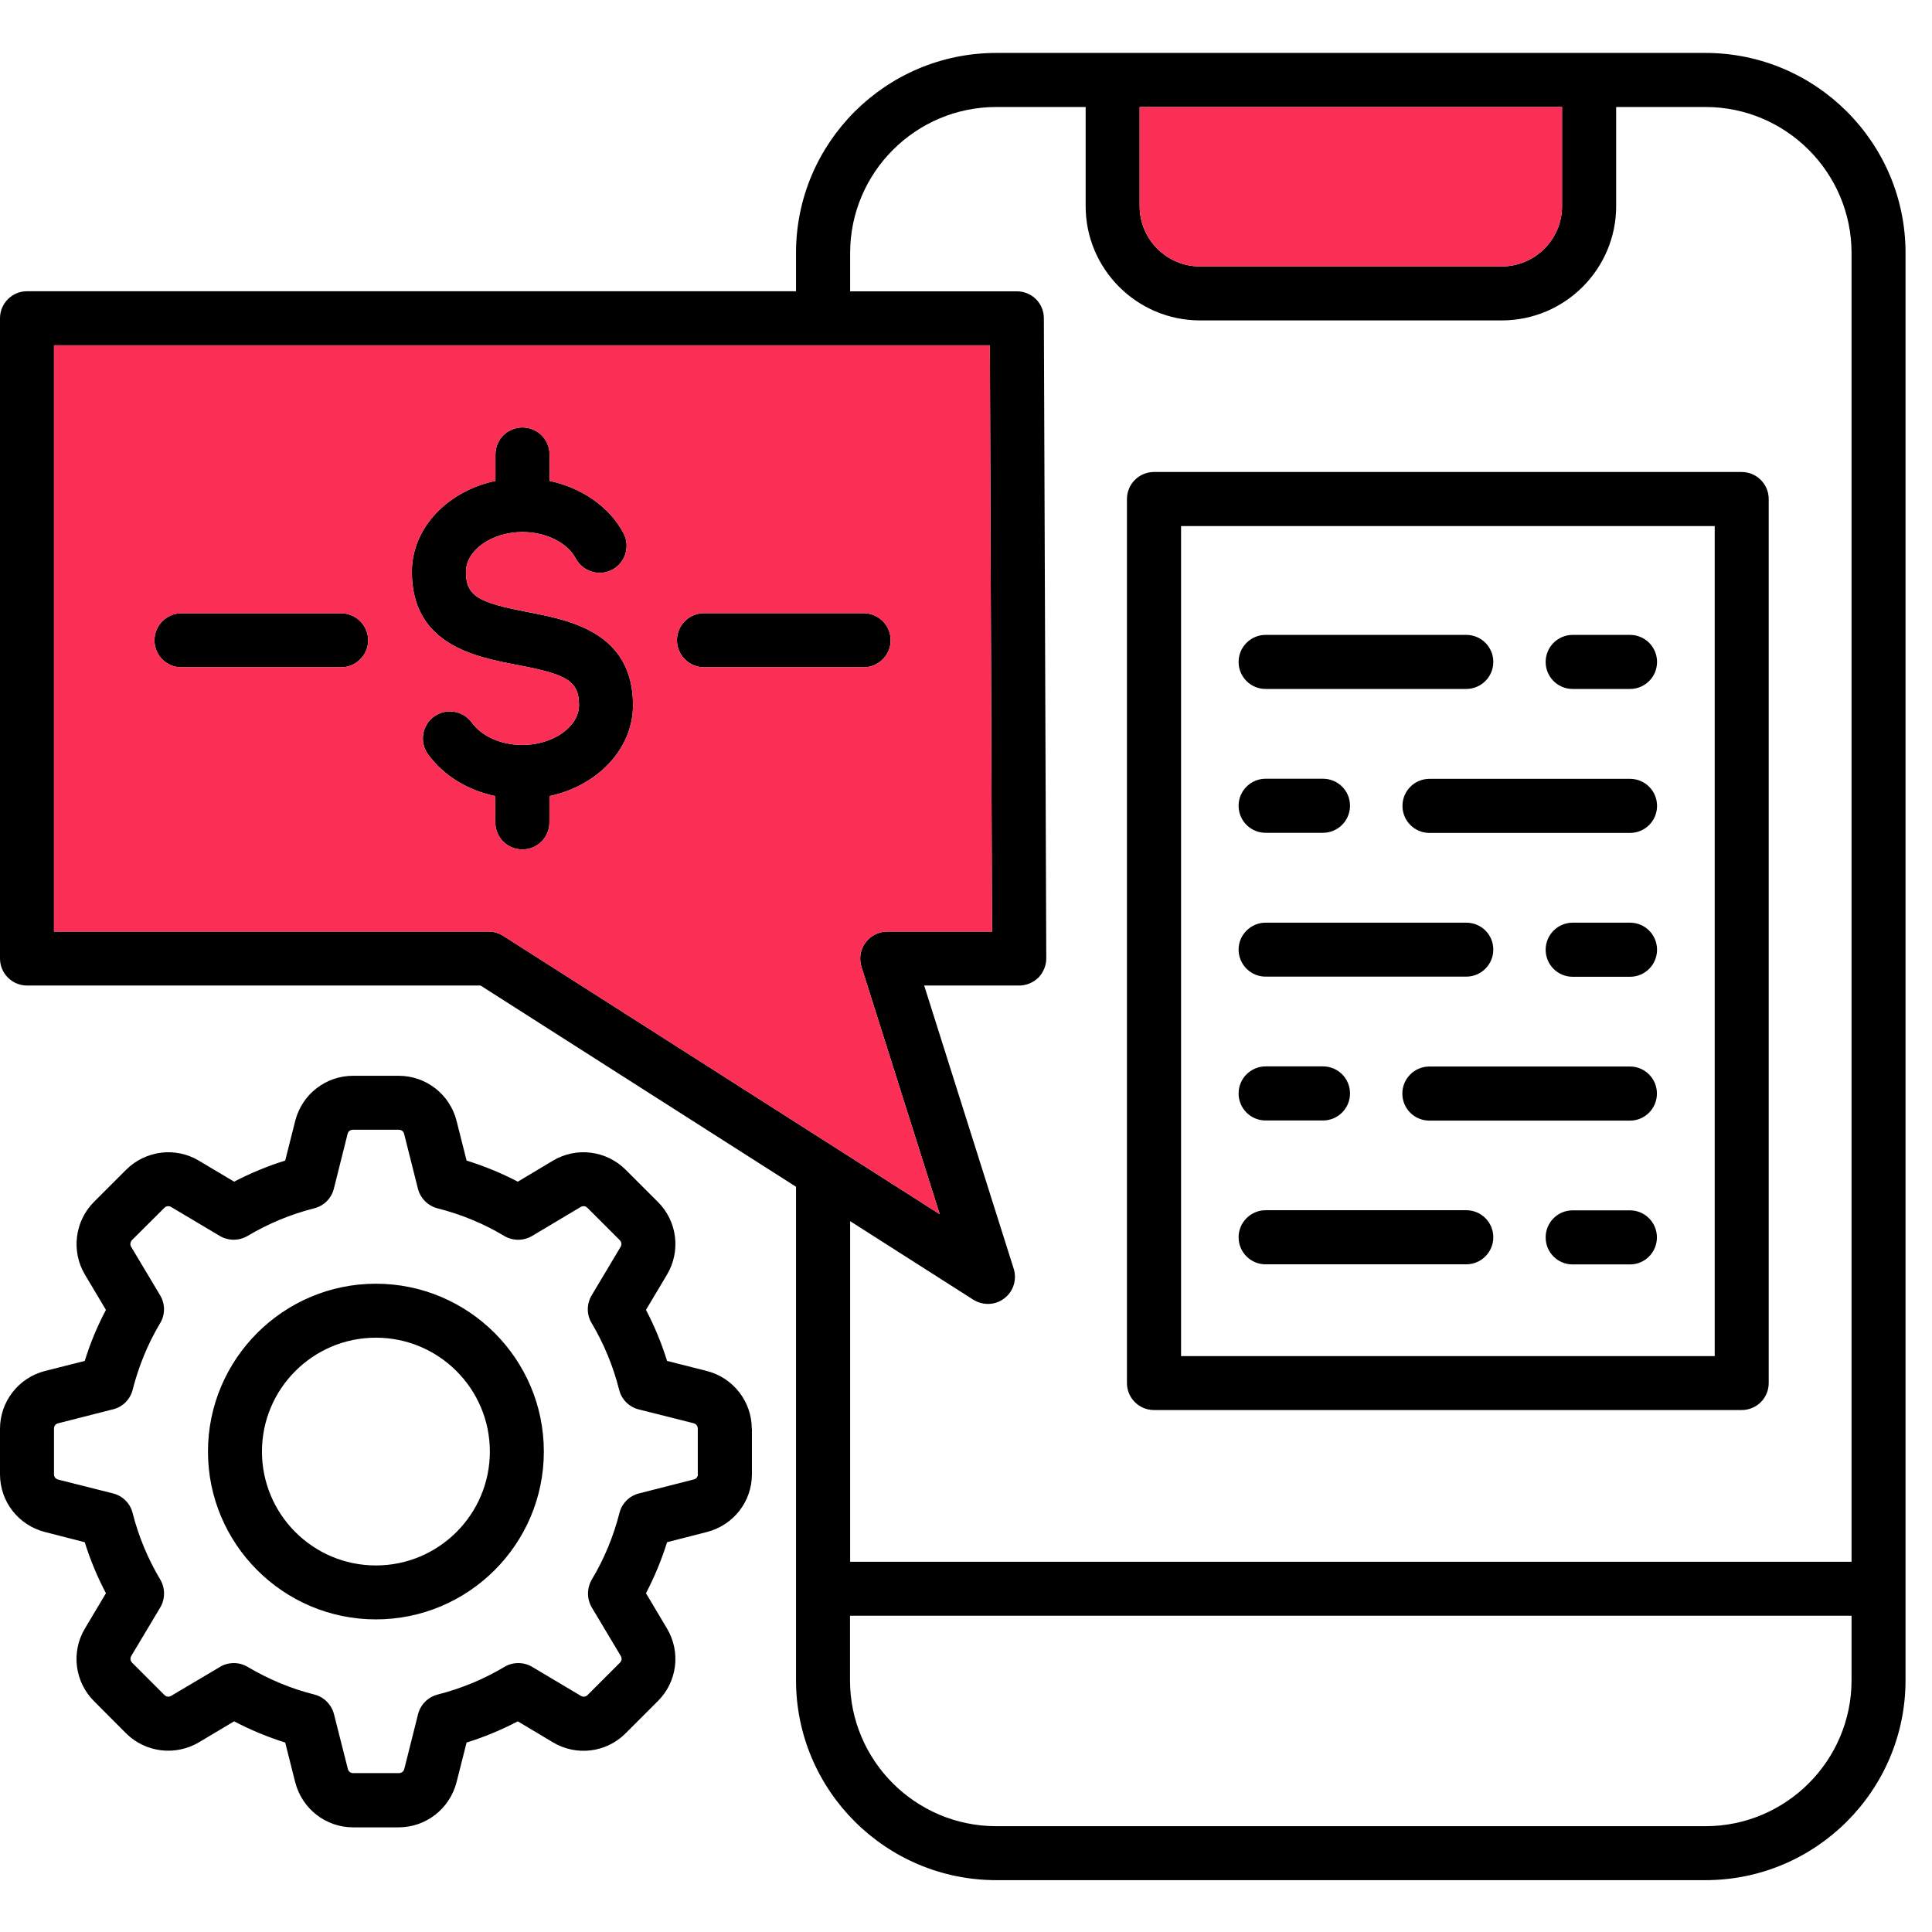 <svg width="73" height="73" viewBox="0 0 73 73" fill="none" xmlns="http://www.w3.org/2000/svg">
<path d="M61.589 34.863H59.424C58.862 34.863 58.402 35.319 58.402 35.885C58.402 36.451 58.858 36.907 59.424 36.907H61.589C62.155 36.907 62.611 36.451 62.611 35.885C62.611 35.319 62.155 34.863 61.589 34.863ZM61.589 29.428H54.014C53.448 29.428 52.992 29.884 52.992 30.45C52.992 31.016 53.448 31.472 54.014 31.472H61.589C62.155 31.472 62.611 31.016 62.611 30.45C62.611 29.884 62.155 29.428 61.589 29.428ZM61.589 23.989H59.424C58.862 23.989 58.402 24.445 58.402 25.011C58.402 25.576 58.858 26.032 59.424 26.032H61.589C62.155 26.032 62.611 25.576 62.611 25.011C62.611 24.445 62.155 23.989 61.589 23.989ZM55.402 45.728H47.822C47.261 45.728 46.8 46.184 46.8 46.75C46.8 47.316 47.256 47.772 47.822 47.772H55.402C55.963 47.772 56.424 47.316 56.424 46.75C56.424 46.184 55.968 45.728 55.402 45.728ZM61.589 45.733H59.419C58.858 45.733 58.402 46.189 58.402 46.755C58.402 47.321 58.858 47.776 59.419 47.776H61.589C62.15 47.776 62.606 47.321 62.606 46.755C62.606 46.189 62.15 45.733 61.589 45.733ZM55.402 23.989H47.822C47.261 23.989 46.8 24.445 46.8 25.011C46.8 25.576 47.256 26.032 47.822 26.032H55.402C55.963 26.032 56.424 25.576 56.424 25.011C56.424 24.445 55.968 23.989 55.402 23.989ZM61.589 40.298H54.01C53.448 40.298 52.987 40.754 52.987 41.32C52.987 41.886 53.443 42.342 54.01 42.342H61.589C62.15 42.342 62.606 41.886 62.606 41.32C62.606 40.754 62.15 40.298 61.589 40.298ZM55.402 34.863H47.822C47.261 34.863 46.8 35.319 46.8 35.88C46.8 36.441 47.256 36.902 47.822 36.902H55.402C55.963 36.902 56.424 36.446 56.424 35.88C56.424 35.314 55.968 34.863 55.402 34.863ZM49.987 40.293H47.822C47.261 40.293 46.8 40.749 46.8 41.315C46.8 41.881 47.256 42.337 47.822 42.337H49.987C50.549 42.337 51.01 41.881 51.01 41.315C51.01 40.749 50.554 40.293 49.987 40.293ZM61.589 23.989H59.424C58.862 23.989 58.402 24.445 58.402 25.011C58.402 25.576 58.858 26.032 59.424 26.032H61.589C62.155 26.032 62.611 25.576 62.611 25.011C62.611 24.445 62.155 23.989 61.589 23.989ZM61.589 29.428H54.014C53.448 29.428 52.992 29.884 52.992 30.45C52.992 31.016 53.448 31.472 54.014 31.472H61.589C62.155 31.472 62.611 31.016 62.611 30.45C62.611 29.884 62.155 29.428 61.589 29.428ZM61.589 34.863H59.424C58.862 34.863 58.402 35.319 58.402 35.885C58.402 36.451 58.858 36.907 59.424 36.907H61.589C62.155 36.907 62.611 36.451 62.611 35.885C62.611 35.319 62.155 34.863 61.589 34.863ZM61.589 40.298H54.01C53.448 40.298 52.987 40.754 52.987 41.32C52.987 41.886 53.443 42.342 54.01 42.342H61.589C62.15 42.342 62.606 41.886 62.606 41.32C62.606 40.754 62.15 40.298 61.589 40.298ZM61.589 45.733H59.419C58.858 45.733 58.402 46.189 58.402 46.755C58.402 47.321 58.858 47.776 59.419 47.776H61.589C62.15 47.776 62.606 47.321 62.606 46.755C62.606 46.189 62.15 45.733 61.589 45.733ZM55.402 23.989H47.822C47.261 23.989 46.8 24.445 46.8 25.011C46.8 25.576 47.256 26.032 47.822 26.032H55.402C55.963 26.032 56.424 25.576 56.424 25.011C56.424 24.445 55.968 23.989 55.402 23.989ZM55.402 34.863H47.822C47.261 34.863 46.8 35.319 46.8 35.88C46.8 36.441 47.256 36.902 47.822 36.902H55.402C55.963 36.902 56.424 36.446 56.424 35.88C56.424 35.314 55.968 34.863 55.402 34.863ZM55.402 45.728H47.822C47.261 45.728 46.8 46.184 46.8 46.75C46.8 47.316 47.256 47.772 47.822 47.772H55.402C55.963 47.772 56.424 47.316 56.424 46.75C56.424 46.184 55.968 45.728 55.402 45.728ZM49.987 29.424H47.822C47.261 29.424 46.8 29.879 46.8 30.445C46.8 31.011 47.256 31.467 47.822 31.467H49.987C50.549 31.467 51.01 31.011 51.01 30.445C51.01 29.879 50.554 29.424 49.987 29.424ZM49.987 40.293H47.822C47.261 40.293 46.8 40.749 46.8 41.315C46.8 41.881 47.256 42.337 47.822 42.337H49.987C50.549 42.337 51.01 41.881 51.01 41.315C51.01 40.749 50.554 40.293 49.987 40.293ZM49.987 40.293H47.822C47.261 40.293 46.8 40.749 46.8 41.315C46.8 41.881 47.256 42.337 47.822 42.337H49.987C50.549 42.337 51.01 41.881 51.01 41.315C51.01 40.749 50.554 40.293 49.987 40.293ZM49.987 29.424H47.822C47.261 29.424 46.8 29.879 46.8 30.445C46.8 31.011 47.256 31.467 47.822 31.467H49.987C50.549 31.467 51.01 31.011 51.01 30.445C51.01 29.879 50.554 29.424 49.987 29.424ZM55.402 45.728H47.822C47.261 45.728 46.8 46.184 46.8 46.75C46.8 47.316 47.256 47.772 47.822 47.772H55.402C55.963 47.772 56.424 47.316 56.424 46.75C56.424 46.184 55.968 45.728 55.402 45.728ZM55.402 34.863H47.822C47.261 34.863 46.8 35.319 46.8 35.88C46.8 36.441 47.256 36.902 47.822 36.902H55.402C55.963 36.902 56.424 36.446 56.424 35.88C56.424 35.314 55.968 34.863 55.402 34.863ZM55.402 23.989H47.822C47.261 23.989 46.8 24.445 46.8 25.011C46.8 25.576 47.256 26.032 47.822 26.032H55.402C55.963 26.032 56.424 25.576 56.424 25.011C56.424 24.445 55.968 23.989 55.402 23.989ZM61.589 45.733H59.419C58.858 45.733 58.402 46.189 58.402 46.755C58.402 47.321 58.858 47.776 59.419 47.776H61.589C62.15 47.776 62.606 47.321 62.606 46.755C62.606 46.189 62.15 45.733 61.589 45.733ZM61.589 40.298H54.01C53.448 40.298 52.987 40.754 52.987 41.32C52.987 41.886 53.443 42.342 54.01 42.342H61.589C62.15 42.342 62.606 41.886 62.606 41.32C62.606 40.754 62.15 40.298 61.589 40.298ZM61.589 34.863H59.424C58.862 34.863 58.402 35.319 58.402 35.885C58.402 36.451 58.858 36.907 59.424 36.907H61.589C62.155 36.907 62.611 36.451 62.611 35.885C62.611 35.319 62.155 34.863 61.589 34.863ZM61.589 29.428H54.014C53.448 29.428 52.992 29.884 52.992 30.45C52.992 31.016 53.448 31.472 54.014 31.472H61.589C62.155 31.472 62.611 31.016 62.611 30.45C62.611 29.884 62.155 29.428 61.589 29.428ZM61.589 23.989H59.424C58.862 23.989 58.402 24.445 58.402 25.011C58.402 25.576 58.858 26.032 59.424 26.032H61.589C62.155 26.032 62.611 25.576 62.611 25.011C62.611 24.445 62.155 23.989 61.589 23.989ZM59.424 26.032H61.589C62.155 26.032 62.611 25.576 62.611 25.011C62.611 24.445 62.155 23.989 61.589 23.989H59.424C58.862 23.989 58.402 24.445 58.402 25.011C58.402 25.576 58.858 26.032 59.424 26.032ZM61.589 29.428H54.014C53.448 29.428 52.992 29.884 52.992 30.45C52.992 31.016 53.448 31.472 54.014 31.472H61.589C62.155 31.472 62.611 31.016 62.611 30.45C62.611 29.884 62.155 29.428 61.589 29.428ZM61.589 34.863H59.424C58.862 34.863 58.402 35.319 58.402 35.885C58.402 36.451 58.858 36.907 59.424 36.907H61.589C62.155 36.907 62.611 36.451 62.611 35.885C62.611 35.319 62.155 34.863 61.589 34.863ZM61.589 40.298H54.01C53.448 40.298 52.987 40.754 52.987 41.32C52.987 41.886 53.443 42.342 54.01 42.342H61.589C62.15 42.342 62.606 41.886 62.606 41.32C62.606 40.754 62.15 40.298 61.589 40.298ZM61.589 45.733H59.419C58.858 45.733 58.402 46.189 58.402 46.755C58.402 47.321 58.858 47.776 59.419 47.776H61.589C62.15 47.776 62.606 47.321 62.606 46.755C62.606 46.189 62.15 45.733 61.589 45.733ZM47.822 26.032H55.402C55.963 26.032 56.424 25.576 56.424 25.011C56.424 24.445 55.968 23.989 55.402 23.989H47.822C47.261 23.989 46.8 24.445 46.8 25.011C46.8 25.576 47.256 26.032 47.822 26.032ZM47.822 36.902H55.402C55.963 36.902 56.424 36.446 56.424 35.88C56.424 35.314 55.968 34.863 55.402 34.863H47.822C47.261 34.863 46.8 35.319 46.8 35.88C46.8 36.441 47.256 36.902 47.822 36.902ZM55.402 45.728H47.822C47.261 45.728 46.8 46.184 46.8 46.75C46.8 47.316 47.256 47.772 47.822 47.772H55.402C55.963 47.772 56.424 47.316 56.424 46.75C56.424 46.184 55.968 45.728 55.402 45.728ZM47.822 31.467H49.987C50.549 31.467 51.01 31.011 51.01 30.445C51.01 29.879 50.554 29.424 49.987 29.424H47.822C47.261 29.424 46.8 29.879 46.8 30.445C46.8 31.011 47.256 31.467 47.822 31.467ZM47.822 42.337H49.987C50.549 42.337 51.01 41.881 51.01 41.315C51.01 40.749 50.554 40.293 49.987 40.293H47.822C47.261 40.293 46.8 40.749 46.8 41.315C46.8 41.881 47.256 42.337 47.822 42.337ZM65.808 17.834H43.603C43.037 17.834 42.581 18.295 42.581 18.856V52.257C42.581 52.823 43.042 53.278 43.603 53.278H65.808C66.374 53.278 66.83 52.823 66.83 52.257V18.856C66.83 18.29 66.37 17.834 65.808 17.834ZM64.79 51.24H44.626V19.878H64.79V51.24ZM59.424 26.032H61.589C62.155 26.032 62.611 25.576 62.611 25.011C62.611 24.445 62.155 23.989 61.589 23.989H59.424C58.862 23.989 58.402 24.445 58.402 25.011C58.402 25.576 58.858 26.032 59.424 26.032ZM61.589 29.428H54.014C53.448 29.428 52.992 29.884 52.992 30.45C52.992 31.016 53.448 31.472 54.014 31.472H61.589C62.155 31.472 62.611 31.016 62.611 30.45C62.611 29.884 62.155 29.428 61.589 29.428ZM61.589 34.863H59.424C58.862 34.863 58.402 35.319 58.402 35.885C58.402 36.451 58.858 36.907 59.424 36.907H61.589C62.155 36.907 62.611 36.451 62.611 35.885C62.611 35.319 62.155 34.863 61.589 34.863ZM61.589 40.298H54.01C53.448 40.298 52.987 40.754 52.987 41.32C52.987 41.886 53.443 42.342 54.01 42.342H61.589C62.15 42.342 62.606 41.886 62.606 41.32C62.606 40.754 62.15 40.298 61.589 40.298ZM61.589 45.733H59.419C58.858 45.733 58.402 46.189 58.402 46.755C58.402 47.321 58.858 47.776 59.419 47.776H61.589C62.15 47.776 62.606 47.321 62.606 46.755C62.606 46.189 62.15 45.733 61.589 45.733ZM47.822 26.032H55.402C55.963 26.032 56.424 25.576 56.424 25.011C56.424 24.445 55.968 23.989 55.402 23.989H47.822C47.261 23.989 46.8 24.445 46.8 25.011C46.8 25.576 47.256 26.032 47.822 26.032ZM47.822 36.902H55.402C55.963 36.902 56.424 36.446 56.424 35.88C56.424 35.314 55.968 34.863 55.402 34.863H47.822C47.261 34.863 46.8 35.319 46.8 35.88C46.8 36.441 47.256 36.902 47.822 36.902ZM47.822 47.772H55.402C55.963 47.772 56.424 47.316 56.424 46.75C56.424 46.184 55.968 45.728 55.402 45.728H47.822C47.261 45.728 46.8 46.184 46.8 46.75C46.8 47.316 47.256 47.772 47.822 47.772ZM47.822 31.467H49.987C50.549 31.467 51.01 31.011 51.01 30.445C51.01 29.879 50.554 29.424 49.987 29.424H47.822C47.261 29.424 46.8 29.879 46.8 30.445C46.8 31.011 47.256 31.467 47.822 31.467ZM47.822 42.337H49.987C50.549 42.337 51.01 41.881 51.01 41.315C51.01 40.749 50.554 40.293 49.987 40.293H47.822C47.261 40.293 46.8 40.749 46.8 41.315C46.8 41.881 47.256 42.337 47.822 42.337ZM49.987 40.293H47.822C47.261 40.293 46.8 40.749 46.8 41.315C46.8 41.881 47.256 42.337 47.822 42.337H49.987C50.549 42.337 51.01 41.881 51.01 41.315C51.01 40.749 50.554 40.293 49.987 40.293ZM49.987 29.424H47.822C47.261 29.424 46.8 29.879 46.8 30.445C46.8 31.011 47.256 31.467 47.822 31.467H49.987C50.549 31.467 51.01 31.011 51.01 30.445C51.01 29.879 50.554 29.424 49.987 29.424ZM55.402 45.728H47.822C47.261 45.728 46.8 46.184 46.8 46.75C46.8 47.316 47.256 47.772 47.822 47.772H55.402C55.963 47.772 56.424 47.316 56.424 46.75C56.424 46.184 55.968 45.728 55.402 45.728ZM55.402 34.863H47.822C47.261 34.863 46.8 35.319 46.8 35.88C46.8 36.441 47.256 36.902 47.822 36.902H55.402C55.963 36.902 56.424 36.446 56.424 35.88C56.424 35.314 55.968 34.863 55.402 34.863ZM55.402 23.989H47.822C47.261 23.989 46.8 24.445 46.8 25.011C46.8 25.576 47.256 26.032 47.822 26.032H55.402C55.963 26.032 56.424 25.576 56.424 25.011C56.424 24.445 55.968 23.989 55.402 23.989ZM61.589 45.733H59.419C58.858 45.733 58.402 46.189 58.402 46.755C58.402 47.321 58.858 47.776 59.419 47.776H61.589C62.15 47.776 62.606 47.321 62.606 46.755C62.606 46.189 62.15 45.733 61.589 45.733ZM61.589 40.298H54.01C53.448 40.298 52.987 40.754 52.987 41.32C52.987 41.886 53.443 42.342 54.01 42.342H61.589C62.15 42.342 62.606 41.886 62.606 41.32C62.606 40.754 62.15 40.298 61.589 40.298ZM61.589 34.863H59.424C58.862 34.863 58.402 35.319 58.402 35.885C58.402 36.451 58.858 36.907 59.424 36.907H61.589C62.155 36.907 62.611 36.451 62.611 35.885C62.611 35.319 62.155 34.863 61.589 34.863ZM61.589 29.428H54.014C53.448 29.428 52.992 29.884 52.992 30.45C52.992 31.016 53.448 31.472 54.014 31.472H61.589C62.155 31.472 62.611 31.016 62.611 30.45C62.611 29.884 62.155 29.428 61.589 29.428ZM61.589 23.989H59.424C58.862 23.989 58.402 24.445 58.402 25.011C58.402 25.576 58.858 26.032 59.424 26.032H61.589C62.155 26.032 62.611 25.576 62.611 25.011C62.611 24.445 62.155 23.989 61.589 23.989ZM61.589 23.989H59.424C58.862 23.989 58.402 24.445 58.402 25.011C58.402 25.576 58.858 26.032 59.424 26.032H61.589C62.155 26.032 62.611 25.576 62.611 25.011C62.611 24.445 62.155 23.989 61.589 23.989ZM61.589 29.428H54.014C53.448 29.428 52.992 29.884 52.992 30.45C52.992 31.016 53.448 31.472 54.014 31.472H61.589C62.155 31.472 62.611 31.016 62.611 30.45C62.611 29.884 62.155 29.428 61.589 29.428ZM61.589 34.863H59.424C58.862 34.863 58.402 35.319 58.402 35.885C58.402 36.451 58.858 36.907 59.424 36.907H61.589C62.155 36.907 62.611 36.451 62.611 35.885C62.611 35.319 62.155 34.863 61.589 34.863ZM61.589 40.298H54.01C53.448 40.298 52.987 40.754 52.987 41.32C52.987 41.886 53.443 42.342 54.01 42.342H61.589C62.15 42.342 62.606 41.886 62.606 41.32C62.606 40.754 62.15 40.298 61.589 40.298ZM61.589 45.733H59.419C58.858 45.733 58.402 46.189 58.402 46.755C58.402 47.321 58.858 47.776 59.419 47.776H61.589C62.15 47.776 62.606 47.321 62.606 46.755C62.606 46.189 62.15 45.733 61.589 45.733ZM55.402 23.989H47.822C47.261 23.989 46.8 24.445 46.8 25.011C46.8 25.576 47.256 26.032 47.822 26.032H55.402C55.963 26.032 56.424 25.576 56.424 25.011C56.424 24.445 55.968 23.989 55.402 23.989ZM55.402 34.863H47.822C47.261 34.863 46.8 35.319 46.8 35.88C46.8 36.441 47.256 36.902 47.822 36.902H55.402C55.963 36.902 56.424 36.446 56.424 35.88C56.424 35.314 55.968 34.863 55.402 34.863ZM55.402 45.728H47.822C47.261 45.728 46.8 46.184 46.8 46.75C46.8 47.316 47.256 47.772 47.822 47.772H55.402C55.963 47.772 56.424 47.316 56.424 46.75C56.424 46.184 55.968 45.728 55.402 45.728ZM49.987 29.424H47.822C47.261 29.424 46.8 29.879 46.8 30.445C46.8 31.011 47.256 31.467 47.822 31.467H49.987C50.549 31.467 51.01 31.011 51.01 30.445C51.01 29.879 50.554 29.424 49.987 29.424ZM49.987 40.293H47.822C47.261 40.293 46.8 40.749 46.8 41.315C46.8 41.881 47.256 42.337 47.822 42.337H49.987C50.549 42.337 51.01 41.881 51.01 41.315C51.01 40.749 50.554 40.293 49.987 40.293ZM49.987 29.424H47.822C47.261 29.424 46.8 29.879 46.8 30.445C46.8 31.011 47.256 31.467 47.822 31.467H49.987C50.549 31.467 51.01 31.011 51.01 30.445C51.01 29.879 50.554 29.424 49.987 29.424ZM49.987 40.293H47.822C47.261 40.293 46.8 40.749 46.8 41.315C46.8 41.881 47.256 42.337 47.822 42.337H49.987C50.549 42.337 51.01 41.881 51.01 41.315C51.01 40.749 50.554 40.293 49.987 40.293ZM49.987 29.424H47.822C47.261 29.424 46.8 29.879 46.8 30.445C46.8 31.011 47.256 31.467 47.822 31.467H49.987C50.549 31.467 51.01 31.011 51.01 30.445C51.01 29.879 50.554 29.424 49.987 29.424ZM55.402 45.728H47.822C47.261 45.728 46.8 46.184 46.8 46.75C46.8 47.316 47.256 47.772 47.822 47.772H55.402C55.963 47.772 56.424 47.316 56.424 46.75C56.424 46.184 55.968 45.728 55.402 45.728ZM55.402 34.863H47.822C47.261 34.863 46.8 35.319 46.8 35.88C46.8 36.441 47.256 36.902 47.822 36.902H55.402C55.963 36.902 56.424 36.446 56.424 35.88C56.424 35.314 55.968 34.863 55.402 34.863ZM55.402 23.989H47.822C47.261 23.989 46.8 24.445 46.8 25.011C46.8 25.576 47.256 26.032 47.822 26.032H55.402C55.963 26.032 56.424 25.576 56.424 25.011C56.424 24.445 55.968 23.989 55.402 23.989ZM61.589 45.733H59.419C58.858 45.733 58.402 46.189 58.402 46.755C58.402 47.321 58.858 47.776 59.419 47.776H61.589C62.15 47.776 62.606 47.321 62.606 46.755C62.606 46.189 62.15 45.733 61.589 45.733ZM61.589 40.298H54.01C53.448 40.298 52.987 40.754 52.987 41.32C52.987 41.886 53.443 42.342 54.01 42.342H61.589C62.15 42.342 62.606 41.886 62.606 41.32C62.606 40.754 62.15 40.298 61.589 40.298ZM61.589 34.863H59.424C58.862 34.863 58.402 35.319 58.402 35.885C58.402 36.451 58.858 36.907 59.424 36.907H61.589C62.155 36.907 62.611 36.451 62.611 35.885C62.611 35.319 62.155 34.863 61.589 34.863ZM61.589 29.428H54.014C53.448 29.428 52.992 29.884 52.992 30.45C52.992 31.016 53.448 31.472 54.014 31.472H61.589C62.155 31.472 62.611 31.016 62.611 30.45C62.611 29.884 62.155 29.428 61.589 29.428ZM61.589 23.989H59.424C58.862 23.989 58.402 24.445 58.402 25.011C58.402 25.576 58.858 26.032 59.424 26.032H61.589C62.155 26.032 62.611 25.576 62.611 25.011C62.611 24.445 62.155 23.989 61.589 23.989ZM59.424 26.032H61.589C62.155 26.032 62.611 25.576 62.611 25.011C62.611 24.445 62.155 23.989 61.589 23.989H59.424C58.862 23.989 58.402 24.445 58.402 25.011C58.402 25.576 58.858 26.032 59.424 26.032ZM61.589 29.428H54.014C53.448 29.428 52.992 29.884 52.992 30.45C52.992 31.016 53.448 31.472 54.014 31.472H61.589C62.155 31.472 62.611 31.016 62.611 30.45C62.611 29.884 62.155 29.428 61.589 29.428ZM61.589 34.863H59.424C58.862 34.863 58.402 35.319 58.402 35.885C58.402 36.451 58.858 36.907 59.424 36.907H61.589C62.155 36.907 62.611 36.451 62.611 35.885C62.611 35.319 62.155 34.863 61.589 34.863ZM61.589 40.298H54.01C53.448 40.298 52.987 40.754 52.987 41.32C52.987 41.886 53.443 42.342 54.01 42.342H61.589C62.15 42.342 62.606 41.886 62.606 41.32C62.606 40.754 62.15 40.298 61.589 40.298ZM61.589 45.733H59.419C58.858 45.733 58.402 46.189 58.402 46.755C58.402 47.321 58.858 47.776 59.419 47.776H61.589C62.15 47.776 62.606 47.321 62.606 46.755C62.606 46.189 62.15 45.733 61.589 45.733ZM47.822 26.032H55.402C55.963 26.032 56.424 25.576 56.424 25.011C56.424 24.445 55.968 23.989 55.402 23.989H47.822C47.261 23.989 46.8 24.445 46.8 25.011C46.8 25.576 47.256 26.032 47.822 26.032ZM47.822 36.902H55.402C55.963 36.902 56.424 36.446 56.424 35.88C56.424 35.314 55.968 34.863 55.402 34.863H47.822C47.261 34.863 46.8 35.319 46.8 35.88C46.8 36.441 47.256 36.902 47.822 36.902ZM55.402 45.728H47.822C47.261 45.728 46.8 46.184 46.8 46.75C46.8 47.316 47.256 47.772 47.822 47.772H55.402C55.963 47.772 56.424 47.316 56.424 46.75C56.424 46.184 55.968 45.728 55.402 45.728ZM47.822 31.467H49.987C50.549 31.467 51.01 31.011 51.01 30.445C51.01 29.879 50.554 29.424 49.987 29.424H47.822C47.261 29.424 46.8 29.879 46.8 30.445C46.8 31.011 47.256 31.467 47.822 31.467ZM47.822 42.337H49.987C50.549 42.337 51.01 41.881 51.01 41.315C51.01 40.749 50.554 40.293 49.987 40.293H47.822C47.261 40.293 46.8 40.749 46.8 41.315C46.8 41.881 47.256 42.337 47.822 42.337ZM65.808 17.834H43.603C43.037 17.834 42.581 18.295 42.581 18.856V52.257C42.581 52.823 43.042 53.278 43.603 53.278H65.808C66.374 53.278 66.83 52.823 66.83 52.257V18.856C66.83 18.29 66.37 17.834 65.808 17.834ZM64.79 51.24H44.626V19.878H64.79V51.24ZM59.424 26.032H61.589C62.155 26.032 62.611 25.576 62.611 25.011C62.611 24.445 62.155 23.989 61.589 23.989H59.424C58.862 23.989 58.402 24.445 58.402 25.011C58.402 25.576 58.858 26.032 59.424 26.032ZM61.589 29.428H54.014C53.448 29.428 52.992 29.884 52.992 30.45C52.992 31.016 53.448 31.472 54.014 31.472H61.589C62.155 31.472 62.611 31.016 62.611 30.45C62.611 29.884 62.155 29.428 61.589 29.428ZM61.589 34.863H59.424C58.862 34.863 58.402 35.319 58.402 35.885C58.402 36.451 58.858 36.907 59.424 36.907H61.589C62.155 36.907 62.611 36.451 62.611 35.885C62.611 35.319 62.155 34.863 61.589 34.863ZM61.589 40.298H54.01C53.448 40.298 52.987 40.754 52.987 41.32C52.987 41.886 53.443 42.342 54.01 42.342H61.589C62.15 42.342 62.606 41.886 62.606 41.32C62.606 40.754 62.15 40.298 61.589 40.298ZM61.589 45.733H59.419C58.858 45.733 58.402 46.189 58.402 46.755C58.402 47.321 58.858 47.776 59.419 47.776H61.589C62.15 47.776 62.606 47.321 62.606 46.755C62.606 46.189 62.15 45.733 61.589 45.733ZM47.822 26.032H55.402C55.963 26.032 56.424 25.576 56.424 25.011C56.424 24.445 55.968 23.989 55.402 23.989H47.822C47.261 23.989 46.8 24.445 46.8 25.011C46.8 25.576 47.256 26.032 47.822 26.032ZM47.822 36.902H55.402C55.963 36.902 56.424 36.446 56.424 35.88C56.424 35.314 55.968 34.863 55.402 34.863H47.822C47.261 34.863 46.8 35.319 46.8 35.88C46.8 36.441 47.256 36.902 47.822 36.902ZM47.822 47.772H55.402C55.963 47.772 56.424 47.316 56.424 46.75C56.424 46.184 55.968 45.728 55.402 45.728H47.822C47.261 45.728 46.8 46.184 46.8 46.75C46.8 47.316 47.256 47.772 47.822 47.772ZM47.822 31.467H49.987C50.549 31.467 51.01 31.011 51.01 30.445C51.01 29.879 50.554 29.424 49.987 29.424H47.822C47.261 29.424 46.8 29.879 46.8 30.445C46.8 31.011 47.256 31.467 47.822 31.467ZM47.822 42.337H49.987C50.549 42.337 51.01 41.881 51.01 41.315C51.01 40.749 50.554 40.293 49.987 40.293H47.822C47.261 40.293 46.8 40.749 46.8 41.315C46.8 41.881 47.256 42.337 47.822 42.337ZM49.987 40.293H47.822C47.261 40.293 46.8 40.749 46.8 41.315C46.8 41.881 47.256 42.337 47.822 42.337H49.987C50.549 42.337 51.01 41.881 51.01 41.315C51.01 40.749 50.554 40.293 49.987 40.293ZM49.987 29.424H47.822C47.261 29.424 46.8 29.879 46.8 30.445C46.8 31.011 47.256 31.467 47.822 31.467H49.987C50.549 31.467 51.01 31.011 51.01 30.445C51.01 29.879 50.554 29.424 49.987 29.424ZM55.402 45.728H47.822C47.261 45.728 46.8 46.184 46.8 46.75C46.8 47.316 47.256 47.772 47.822 47.772H55.402C55.963 47.772 56.424 47.316 56.424 46.75C56.424 46.184 55.968 45.728 55.402 45.728ZM55.402 34.863H47.822C47.261 34.863 46.8 35.319 46.8 35.88C46.8 36.441 47.256 36.902 47.822 36.902H55.402C55.963 36.902 56.424 36.446 56.424 35.88C56.424 35.314 55.968 34.863 55.402 34.863ZM55.402 23.989H47.822C47.261 23.989 46.8 24.445 46.8 25.011C46.8 25.576 47.256 26.032 47.822 26.032H55.402C55.963 26.032 56.424 25.576 56.424 25.011C56.424 24.445 55.968 23.989 55.402 23.989ZM61.589 45.733H59.419C58.858 45.733 58.402 46.189 58.402 46.755C58.402 47.321 58.858 47.776 59.419 47.776H61.589C62.15 47.776 62.606 47.321 62.606 46.755C62.606 46.189 62.15 45.733 61.589 45.733ZM61.589 40.298H54.01C53.448 40.298 52.987 40.754 52.987 41.32C52.987 41.886 53.443 42.342 54.01 42.342H61.589C62.15 42.342 62.606 41.886 62.606 41.32C62.606 40.754 62.15 40.298 61.589 40.298ZM61.589 34.863H59.424C58.862 34.863 58.402 35.319 58.402 35.885C58.402 36.451 58.858 36.907 59.424 36.907H61.589C62.155 36.907 62.611 36.451 62.611 35.885C62.611 35.319 62.155 34.863 61.589 34.863ZM61.589 29.428H54.014C53.448 29.428 52.992 29.884 52.992 30.45C52.992 31.016 53.448 31.472 54.014 31.472H61.589C62.155 31.472 62.611 31.016 62.611 30.45C62.611 29.884 62.155 29.428 61.589 29.428ZM61.589 23.989H59.424C58.862 23.989 58.402 24.445 58.402 25.011C58.402 25.576 58.858 26.032 59.424 26.032H61.589C62.155 26.032 62.611 25.576 62.611 25.011C62.611 24.445 62.155 23.989 61.589 23.989ZM61.589 23.989H59.424C58.862 23.989 58.402 24.445 58.402 25.011C58.402 25.576 58.858 26.032 59.424 26.032H61.589C62.155 26.032 62.611 25.576 62.611 25.011C62.611 24.445 62.155 23.989 61.589 23.989ZM61.589 29.428H54.014C53.448 29.428 52.992 29.884 52.992 30.45C52.992 31.016 53.448 31.472 54.014 31.472H61.589C62.155 31.472 62.611 31.016 62.611 30.45C62.611 29.884 62.155 29.428 61.589 29.428ZM61.589 34.863H59.424C58.862 34.863 58.402 35.319 58.402 35.885C58.402 36.451 58.858 36.907 59.424 36.907H61.589C62.155 36.907 62.611 36.451 62.611 35.885C62.611 35.319 62.155 34.863 61.589 34.863ZM61.589 40.298H54.01C53.448 40.298 52.987 40.754 52.987 41.32C52.987 41.886 53.443 42.342 54.01 42.342H61.589C62.15 42.342 62.606 41.886 62.606 41.32C62.606 40.754 62.15 40.298 61.589 40.298ZM61.589 45.733H59.419C58.858 45.733 58.402 46.189 58.402 46.755C58.402 47.321 58.858 47.776 59.419 47.776H61.589C62.15 47.776 62.606 47.321 62.606 46.755C62.606 46.189 62.15 45.733 61.589 45.733ZM55.402 23.989H47.822C47.261 23.989 46.8 24.445 46.8 25.011C46.8 25.576 47.256 26.032 47.822 26.032H55.402C55.963 26.032 56.424 25.576 56.424 25.011C56.424 24.445 55.968 23.989 55.402 23.989ZM55.402 34.863H47.822C47.261 34.863 46.8 35.319 46.8 35.88C46.8 36.441 47.256 36.902 47.822 36.902H55.402C55.963 36.902 56.424 36.446 56.424 35.88C56.424 35.314 55.968 34.863 55.402 34.863ZM55.402 45.728H47.822C47.261 45.728 46.8 46.184 46.8 46.75C46.8 47.316 47.256 47.772 47.822 47.772H55.402C55.963 47.772 56.424 47.316 56.424 46.75C56.424 46.184 55.968 45.728 55.402 45.728ZM49.987 29.424H47.822C47.261 29.424 46.8 29.879 46.8 30.445C46.8 31.011 47.256 31.467 47.822 31.467H49.987C50.549 31.467 51.01 31.011 51.01 30.445C51.01 29.879 50.554 29.424 49.987 29.424ZM49.987 40.293H47.822C47.261 40.293 46.8 40.749 46.8 41.315C46.8 41.881 47.256 42.337 47.822 42.337H49.987C50.549 42.337 51.01 41.881 51.01 41.315C51.01 40.749 50.554 40.293 49.987 40.293ZM32.63 23.169H26.602C26.035 23.169 25.579 23.629 25.579 24.19C25.579 24.752 26.035 25.212 26.602 25.212H32.63C33.197 25.212 33.653 24.752 33.653 24.19C33.653 23.629 33.192 23.169 32.63 23.169ZM19.93 23.125H19.934C18.106 22.77 17.606 22.545 17.606 21.605C17.606 20.789 18.586 20.103 19.742 20.103C20.63 20.103 21.437 20.506 21.754 21.101C22.018 21.595 22.637 21.792 23.131 21.528C23.63 21.264 23.822 20.645 23.558 20.146C23.03 19.149 21.984 18.429 20.765 18.17V17.172C20.765 16.611 20.309 16.151 19.742 16.151C19.176 16.151 18.72 16.606 18.72 17.172V18.17C16.906 18.554 15.562 19.95 15.562 21.605C15.562 24.368 17.962 24.823 19.55 25.126C21.379 25.476 21.878 25.706 21.878 26.646C21.878 27.457 20.899 28.148 19.738 28.148C18.936 28.148 18.202 27.822 17.827 27.303C17.496 26.848 16.858 26.742 16.402 27.073C15.946 27.399 15.84 28.042 16.171 28.498C16.752 29.304 17.664 29.86 18.715 30.081V31.074C18.715 31.64 19.171 32.096 19.738 32.096C20.304 32.096 20.76 31.64 20.76 31.074V30.081C22.574 29.697 23.918 28.301 23.918 26.646C23.918 23.883 21.518 23.427 19.93 23.125ZM12.888 23.173H6.854C6.293 23.173 5.837 23.629 5.837 24.195C5.837 24.761 6.293 25.212 6.854 25.212H12.888C13.45 25.212 13.91 24.756 13.91 24.195C13.91 23.634 13.454 23.173 12.888 23.173ZM12.888 23.173H6.854C6.293 23.173 5.837 23.629 5.837 24.195C5.837 24.761 6.293 25.212 6.854 25.212H12.888C13.45 25.212 13.91 24.756 13.91 24.195C13.91 23.634 13.454 23.173 12.888 23.173ZM19.93 23.125H19.934C18.106 22.77 17.606 22.545 17.606 21.605C17.606 20.789 18.586 20.103 19.742 20.103C20.63 20.103 21.437 20.506 21.754 21.101C22.018 21.595 22.637 21.792 23.131 21.528C23.63 21.264 23.822 20.645 23.558 20.146C23.03 19.149 21.984 18.429 20.765 18.17V17.172C20.765 16.611 20.309 16.151 19.742 16.151C19.176 16.151 18.72 16.606 18.72 17.172V18.17C16.906 18.554 15.562 19.95 15.562 21.605C15.562 24.368 17.962 24.823 19.55 25.126C21.379 25.476 21.878 25.706 21.878 26.646C21.878 27.457 20.899 28.148 19.738 28.148C18.936 28.148 18.202 27.822 17.827 27.303C17.496 26.848 16.858 26.742 16.402 27.073C15.946 27.399 15.84 28.042 16.171 28.498C16.752 29.304 17.664 29.86 18.715 30.081V31.074C18.715 31.64 19.171 32.096 19.738 32.096C20.304 32.096 20.76 31.64 20.76 31.074V30.081C22.574 29.697 23.918 28.301 23.918 26.646C23.918 23.883 21.518 23.427 19.93 23.125ZM32.63 23.169H26.602C26.035 23.169 25.579 23.629 25.579 24.19C25.579 24.752 26.035 25.212 26.602 25.212H32.63C33.197 25.212 33.653 24.752 33.653 24.19C33.653 23.629 33.192 23.169 32.63 23.169ZM49.987 40.293H47.822C47.261 40.293 46.8 40.749 46.8 41.315C46.8 41.881 47.256 42.337 47.822 42.337H49.987C50.549 42.337 51.01 41.881 51.01 41.315C51.01 40.749 50.554 40.293 49.987 40.293ZM49.987 29.424H47.822C47.261 29.424 46.8 29.879 46.8 30.445C46.8 31.011 47.256 31.467 47.822 31.467H49.987C50.549 31.467 51.01 31.011 51.01 30.445C51.01 29.879 50.554 29.424 49.987 29.424ZM55.402 45.728H47.822C47.261 45.728 46.8 46.184 46.8 46.75C46.8 47.316 47.256 47.772 47.822 47.772H55.402C55.963 47.772 56.424 47.316 56.424 46.75C56.424 46.184 55.968 45.728 55.402 45.728ZM55.402 34.863H47.822C47.261 34.863 46.8 35.319 46.8 35.88C46.8 36.441 47.256 36.902 47.822 36.902H55.402C55.963 36.902 56.424 36.446 56.424 35.88C56.424 35.314 55.968 34.863 55.402 34.863ZM55.402 23.989H47.822C47.261 23.989 46.8 24.445 46.8 25.011C46.8 25.576 47.256 26.032 47.822 26.032H55.402C55.963 26.032 56.424 25.576 56.424 25.011C56.424 24.445 55.968 23.989 55.402 23.989ZM61.589 45.733H59.419C58.858 45.733 58.402 46.189 58.402 46.755C58.402 47.321 58.858 47.776 59.419 47.776H61.589C62.15 47.776 62.606 47.321 62.606 46.755C62.606 46.189 62.15 45.733 61.589 45.733ZM61.589 40.298H54.01C53.448 40.298 52.987 40.754 52.987 41.32C52.987 41.886 53.443 42.342 54.01 42.342H61.589C62.15 42.342 62.606 41.886 62.606 41.32C62.606 40.754 62.15 40.298 61.589 40.298ZM61.589 34.863H59.424C58.862 34.863 58.402 35.319 58.402 35.885C58.402 36.451 58.858 36.907 59.424 36.907H61.589C62.155 36.907 62.611 36.451 62.611 35.885C62.611 35.319 62.155 34.863 61.589 34.863ZM61.589 29.428H54.014C53.448 29.428 52.992 29.884 52.992 30.45C52.992 31.016 53.448 31.472 54.014 31.472H61.589C62.155 31.472 62.611 31.016 62.611 30.45C62.611 29.884 62.155 29.428 61.589 29.428ZM61.589 23.989H59.424C58.862 23.989 58.402 24.445 58.402 25.011C58.402 25.576 58.858 26.032 59.424 26.032H61.589C62.155 26.032 62.611 25.576 62.611 25.011C62.611 24.445 62.155 23.989 61.589 23.989ZM59.424 26.032H61.589C62.155 26.032 62.611 25.576 62.611 25.011C62.611 24.445 62.155 23.989 61.589 23.989H59.424C58.862 23.989 58.402 24.445 58.402 25.011C58.402 25.576 58.858 26.032 59.424 26.032ZM61.589 29.428H54.014C53.448 29.428 52.992 29.884 52.992 30.45C52.992 31.016 53.448 31.472 54.014 31.472H61.589C62.155 31.472 62.611 31.016 62.611 30.45C62.611 29.884 62.155 29.428 61.589 29.428ZM61.589 34.863H59.424C58.862 34.863 58.402 35.319 58.402 35.885C58.402 36.451 58.858 36.907 59.424 36.907H61.589C62.155 36.907 62.611 36.451 62.611 35.885C62.611 35.319 62.155 34.863 61.589 34.863ZM61.589 40.298H54.01C53.448 40.298 52.987 40.754 52.987 41.32C52.987 41.886 53.443 42.342 54.01 42.342H61.589C62.15 42.342 62.606 41.886 62.606 41.32C62.606 40.754 62.15 40.298 61.589 40.298ZM61.589 45.733H59.419C58.858 45.733 58.402 46.189 58.402 46.755C58.402 47.321 58.858 47.776 59.419 47.776H61.589C62.15 47.776 62.606 47.321 62.606 46.755C62.606 46.189 62.15 45.733 61.589 45.733ZM47.822 26.032H55.402C55.963 26.032 56.424 25.576 56.424 25.011C56.424 24.445 55.968 23.989 55.402 23.989H47.822C47.261 23.989 46.8 24.445 46.8 25.011C46.8 25.576 47.256 26.032 47.822 26.032ZM47.822 36.902H55.402C55.963 36.902 56.424 36.446 56.424 35.88C56.424 35.314 55.968 34.863 55.402 34.863H47.822C47.261 34.863 46.8 35.319 46.8 35.88C46.8 36.441 47.256 36.902 47.822 36.902ZM55.402 45.728H47.822C47.261 45.728 46.8 46.184 46.8 46.75C46.8 47.316 47.256 47.772 47.822 47.772H55.402C55.963 47.772 56.424 47.316 56.424 46.75C56.424 46.184 55.968 45.728 55.402 45.728ZM47.822 31.467H49.987C50.549 31.467 51.01 31.011 51.01 30.445C51.01 29.879 50.554 29.424 49.987 29.424H47.822C47.261 29.424 46.8 29.879 46.8 30.445C46.8 31.011 47.256 31.467 47.822 31.467ZM47.822 42.337H49.987C50.549 42.337 51.01 41.881 51.01 41.315C51.01 40.749 50.554 40.293 49.987 40.293H47.822C47.261 40.293 46.8 40.749 46.8 41.315C46.8 41.881 47.256 42.337 47.822 42.337ZM65.808 17.834H43.603C43.037 17.834 42.581 18.295 42.581 18.856V52.257C42.581 52.823 43.042 53.278 43.603 53.278H65.808C66.374 53.278 66.83 52.823 66.83 52.257V18.856C66.83 18.29 66.37 17.834 65.808 17.834ZM64.79 51.24H44.626V19.878H64.79V51.24ZM59.424 26.032H61.589C62.155 26.032 62.611 25.576 62.611 25.011C62.611 24.445 62.155 23.989 61.589 23.989H59.424C58.862 23.989 58.402 24.445 58.402 25.011C58.402 25.576 58.858 26.032 59.424 26.032ZM61.589 29.428H54.014C53.448 29.428 52.992 29.884 52.992 30.45C52.992 31.016 53.448 31.472 54.014 31.472H61.589C62.155 31.472 62.611 31.016 62.611 30.45C62.611 29.884 62.155 29.428 61.589 29.428ZM61.589 34.863H59.424C58.862 34.863 58.402 35.319 58.402 35.885C58.402 36.451 58.858 36.907 59.424 36.907H61.589C62.155 36.907 62.611 36.451 62.611 35.885C62.611 35.319 62.155 34.863 61.589 34.863ZM61.589 40.298H54.01C53.448 40.298 52.987 40.754 52.987 41.32C52.987 41.886 53.443 42.342 54.01 42.342H61.589C62.15 42.342 62.606 41.886 62.606 41.32C62.606 40.754 62.15 40.298 61.589 40.298ZM61.589 45.733H59.419C58.858 45.733 58.402 46.189 58.402 46.755C58.402 47.321 58.858 47.776 59.419 47.776H61.589C62.15 47.776 62.606 47.321 62.606 46.755C62.606 46.189 62.15 45.733 61.589 45.733ZM47.822 26.032H55.402C55.963 26.032 56.424 25.576 56.424 25.011C56.424 24.445 55.968 23.989 55.402 23.989H47.822C47.261 23.989 46.8 24.445 46.8 25.011C46.8 25.576 47.256 26.032 47.822 26.032ZM47.822 36.902H55.402C55.963 36.902 56.424 36.446 56.424 35.88C56.424 35.314 55.968 34.863 55.402 34.863H47.822C47.261 34.863 46.8 35.319 46.8 35.88C46.8 36.441 47.256 36.902 47.822 36.902ZM47.822 47.772H55.402C55.963 47.772 56.424 47.316 56.424 46.75C56.424 46.184 55.968 45.728 55.402 45.728H47.822C47.261 45.728 46.8 46.184 46.8 46.75C46.8 47.316 47.256 47.772 47.822 47.772ZM47.822 31.467H49.987C50.549 31.467 51.01 31.011 51.01 30.445C51.01 29.879 50.554 29.424 49.987 29.424H47.822C47.261 29.424 46.8 29.879 46.8 30.445C46.8 31.011 47.256 31.467 47.822 31.467ZM47.822 42.337H49.987C50.549 42.337 51.01 41.881 51.01 41.315C51.01 40.749 50.554 40.293 49.987 40.293H47.822C47.261 40.293 46.8 40.749 46.8 41.315C46.8 41.881 47.256 42.337 47.822 42.337ZM65.808 17.834H43.603C43.037 17.834 42.581 18.295 42.581 18.856V52.257C42.581 52.823 43.042 53.278 43.603 53.278H65.808C66.374 53.278 66.83 52.823 66.83 52.257V18.856C66.83 18.29 66.37 17.834 65.808 17.834ZM64.79 51.24H44.626V19.878H64.79V51.24ZM59.424 26.032H61.589C62.155 26.032 62.611 25.576 62.611 25.011C62.611 24.445 62.155 23.989 61.589 23.989H59.424C58.862 23.989 58.402 24.445 58.402 25.011C58.402 25.576 58.858 26.032 59.424 26.032ZM61.589 29.428H54.014C53.448 29.428 52.992 29.884 52.992 30.45C52.992 31.016 53.448 31.472 54.014 31.472H61.589C62.155 31.472 62.611 31.016 62.611 30.45C62.611 29.884 62.155 29.428 61.589 29.428ZM61.589 34.863H59.424C58.862 34.863 58.402 35.319 58.402 35.885C58.402 36.451 58.858 36.907 59.424 36.907H61.589C62.155 36.907 62.611 36.451 62.611 35.885C62.611 35.319 62.155 34.863 61.589 34.863ZM61.589 40.298H54.01C53.448 40.298 52.987 40.754 52.987 41.32C52.987 41.886 53.443 42.342 54.01 42.342H61.589C62.15 42.342 62.606 41.886 62.606 41.32C62.606 40.754 62.15 40.298 61.589 40.298ZM61.589 45.733H59.419C58.858 45.733 58.402 46.189 58.402 46.755C58.402 47.321 58.858 47.776 59.419 47.776H61.589C62.15 47.776 62.606 47.321 62.606 46.755C62.606 46.189 62.15 45.733 61.589 45.733ZM47.822 26.032H55.402C55.963 26.032 56.424 25.576 56.424 25.011C56.424 24.445 55.968 23.989 55.402 23.989H47.822C47.261 23.989 46.8 24.445 46.8 25.011C46.8 25.576 47.256 26.032 47.822 26.032ZM47.822 36.902H55.402C55.963 36.902 56.424 36.446 56.424 35.88C56.424 35.314 55.968 34.863 55.402 34.863H47.822C47.261 34.863 46.8 35.319 46.8 35.88C46.8 36.441 47.256 36.902 47.822 36.902ZM47.822 47.772H55.402C55.963 47.772 56.424 47.316 56.424 46.75C56.424 46.184 55.968 45.728 55.402 45.728H47.822C47.261 45.728 46.8 46.184 46.8 46.75C46.8 47.316 47.256 47.772 47.822 47.772ZM47.822 31.467H49.987C50.549 31.467 51.01 31.011 51.01 30.445C51.01 29.879 50.554 29.424 49.987 29.424H47.822C47.261 29.424 46.8 29.879 46.8 30.445C46.8 31.011 47.256 31.467 47.822 31.467ZM47.822 42.337H49.987C50.549 42.337 51.01 41.881 51.01 41.315C51.01 40.749 50.554 40.293 49.987 40.293H47.822C47.261 40.293 46.8 40.749 46.8 41.315C46.8 41.881 47.256 42.337 47.822 42.337ZM32.63 23.169H26.602C26.035 23.169 25.579 23.629 25.579 24.19C25.579 24.752 26.035 25.212 26.602 25.212H32.63C33.197 25.212 33.653 24.752 33.653 24.19C33.653 23.629 33.192 23.169 32.63 23.169ZM19.93 23.125H19.934C18.106 22.77 17.606 22.545 17.606 21.605C17.606 20.789 18.586 20.103 19.742 20.103C20.63 20.103 21.437 20.506 21.754 21.101C22.018 21.595 22.637 21.792 23.131 21.528C23.63 21.264 23.822 20.645 23.558 20.146C23.03 19.149 21.984 18.429 20.765 18.17V17.172C20.765 16.611 20.309 16.151 19.742 16.151C19.176 16.151 18.72 16.606 18.72 17.172V18.17C16.906 18.554 15.562 19.95 15.562 21.605C15.562 24.368 17.962 24.823 19.55 25.126C21.379 25.476 21.878 25.706 21.878 26.646C21.878 27.457 20.899 28.148 19.738 28.148C18.936 28.148 18.202 27.822 17.827 27.303C17.496 26.848 16.858 26.742 16.402 27.073C15.946 27.399 15.84 28.042 16.171 28.498C16.752 29.304 17.664 29.86 18.715 30.081V31.074C18.715 31.64 19.171 32.096 19.738 32.096C20.304 32.096 20.76 31.64 20.76 31.074V30.081C22.574 29.697 23.918 28.301 23.918 26.646C23.918 23.883 21.518 23.427 19.93 23.125ZM12.888 23.173H6.854C6.293 23.173 5.837 23.629 5.837 24.195C5.837 24.761 6.293 25.212 6.854 25.212H12.888C13.45 25.212 13.91 24.756 13.91 24.195C13.91 23.634 13.454 23.173 12.888 23.173ZM64.44 2H37.646C33.47 2 30.077 5.391 30.077 9.555V11.004H1.022C0.456 11.004 0 11.464 0 12.025V36.216C0 36.782 0.461 37.238 1.022 37.238H18.158L30.077 44.841V63.486C30.077 67.65 33.47 71.041 37.646 71.041H64.44C68.611 71.041 72 67.65 72 63.486V9.555C72 5.391 68.611 2 64.44 2ZM43.061 4.043H59.021V7.79C59.021 9.047 57.998 10.068 56.736 10.068H45.346C44.083 10.068 43.061 9.042 43.061 7.79V4.043ZM19.008 35.357C18.84 35.252 18.648 35.199 18.456 35.199H2.04V13.047H37.402L37.483 35.199H33.523C33.197 35.199 32.89 35.357 32.698 35.621C32.506 35.88 32.453 36.221 32.549 36.528L35.506 45.877L19.008 35.357ZM69.96 63.486C69.96 66.527 67.483 69.002 64.44 69.002H37.642C34.598 69.002 32.117 66.527 32.117 63.486V61.049H69.96V63.486ZM69.96 59.011H32.122V46.141L36.778 49.11C36.946 49.215 37.138 49.268 37.33 49.268C37.546 49.268 37.766 49.201 37.949 49.057C38.29 48.798 38.429 48.352 38.304 47.944L34.92 37.238H38.51C38.779 37.238 39.043 37.127 39.235 36.94C39.422 36.744 39.533 36.485 39.533 36.216L39.442 12.025C39.442 11.459 38.986 11.008 38.424 11.008H32.122V9.56C32.122 6.519 34.598 4.043 37.646 4.043H41.021V7.79C41.021 10.169 42.96 12.107 45.346 12.107H56.741C59.126 12.107 61.066 10.169 61.066 7.79V4.043H64.44C67.483 4.043 69.96 6.519 69.96 9.56V59.011ZM65.808 17.834H43.603C43.037 17.834 42.581 18.295 42.581 18.856V52.257C42.581 52.823 43.042 53.278 43.603 53.278H65.808C66.374 53.278 66.83 52.823 66.83 52.257V18.856C66.83 18.29 66.37 17.834 65.808 17.834ZM64.79 51.24H44.626V19.878H64.79V51.24ZM59.424 26.032H61.589C62.155 26.032 62.611 25.576 62.611 25.011C62.611 24.445 62.155 23.989 61.589 23.989H59.424C58.862 23.989 58.402 24.445 58.402 25.011C58.402 25.576 58.858 26.032 59.424 26.032ZM61.589 29.428H54.014C53.448 29.428 52.992 29.884 52.992 30.45C52.992 31.016 53.448 31.472 54.014 31.472H61.589C62.155 31.472 62.611 31.016 62.611 30.45C62.611 29.884 62.155 29.428 61.589 29.428ZM61.589 34.863H59.424C58.862 34.863 58.402 35.319 58.402 35.885C58.402 36.451 58.858 36.907 59.424 36.907H61.589C62.155 36.907 62.611 36.451 62.611 35.885C62.611 35.319 62.155 34.863 61.589 34.863ZM61.589 40.298H54.01C53.448 40.298 52.987 40.754 52.987 41.32C52.987 41.886 53.443 42.342 54.01 42.342H61.589C62.15 42.342 62.606 41.886 62.606 41.32C62.606 40.754 62.15 40.298 61.589 40.298ZM61.589 45.733H59.419C58.858 45.733 58.402 46.189 58.402 46.755C58.402 47.321 58.858 47.776 59.419 47.776H61.589C62.15 47.776 62.606 47.321 62.606 46.755C62.606 46.189 62.15 45.733 61.589 45.733ZM47.822 26.032H55.402C55.963 26.032 56.424 25.576 56.424 25.011C56.424 24.445 55.968 23.989 55.402 23.989H47.822C47.261 23.989 46.8 24.445 46.8 25.011C46.8 25.576 47.256 26.032 47.822 26.032ZM47.822 36.902H55.402C55.963 36.902 56.424 36.446 56.424 35.88C56.424 35.314 55.968 34.863 55.402 34.863H47.822C47.261 34.863 46.8 35.319 46.8 35.88C46.8 36.441 47.256 36.902 47.822 36.902ZM47.822 47.772H55.402C55.963 47.772 56.424 47.316 56.424 46.75C56.424 46.184 55.968 45.728 55.402 45.728H47.822C47.261 45.728 46.8 46.184 46.8 46.75C46.8 47.316 47.256 47.772 47.822 47.772ZM47.822 31.467H49.987C50.549 31.467 51.01 31.011 51.01 30.445C51.01 29.879 50.554 29.424 49.987 29.424H47.822C47.261 29.424 46.8 29.879 46.8 30.445C46.8 31.011 47.256 31.467 47.822 31.467ZM47.822 42.337H49.987C50.549 42.337 51.01 41.881 51.01 41.315C51.01 40.749 50.554 40.293 49.987 40.293H47.822C47.261 40.293 46.8 40.749 46.8 41.315C46.8 41.881 47.256 42.337 47.822 42.337ZM33.653 24.19C33.653 23.624 33.192 23.169 32.63 23.169H26.602C26.035 23.169 25.579 23.629 25.579 24.19C25.579 24.752 26.035 25.212 26.602 25.212H32.63C33.197 25.212 33.653 24.752 33.653 24.19ZM19.93 23.125H19.934C18.106 22.77 17.606 22.545 17.606 21.605C17.606 20.789 18.586 20.103 19.742 20.103C20.63 20.103 21.437 20.506 21.754 21.101C22.018 21.595 22.637 21.792 23.131 21.528C23.63 21.264 23.822 20.645 23.558 20.146C23.03 19.149 21.984 18.429 20.765 18.17V17.172C20.765 16.611 20.309 16.151 19.742 16.151C19.176 16.151 18.72 16.606 18.72 17.172V18.17C16.906 18.554 15.562 19.95 15.562 21.605C15.562 24.368 17.962 24.823 19.55 25.126C21.379 25.476 21.878 25.706 21.878 26.646C21.878 27.457 20.899 28.148 19.738 28.148C18.936 28.148 18.202 27.822 17.827 27.303C17.496 26.848 16.858 26.742 16.402 27.073C15.946 27.399 15.84 28.042 16.171 28.498C16.752 29.304 17.664 29.86 18.715 30.081V31.074C18.715 31.64 19.171 32.096 19.738 32.096C20.304 32.096 20.76 31.64 20.76 31.074V30.081C22.574 29.697 23.918 28.301 23.918 26.646C23.918 23.883 21.518 23.427 19.93 23.125ZM12.888 23.173H6.854C6.293 23.173 5.837 23.629 5.837 24.195C5.837 24.761 6.293 25.212 6.854 25.212H12.888C13.45 25.212 13.91 24.756 13.91 24.195C13.91 23.634 13.454 23.173 12.888 23.173ZM12.888 23.173H6.854C6.293 23.173 5.837 23.629 5.837 24.195C5.837 24.761 6.293 25.212 6.854 25.212H12.888C13.45 25.212 13.91 24.756 13.91 24.195C13.91 23.634 13.454 23.173 12.888 23.173ZM19.93 23.125H19.934C18.106 22.77 17.606 22.545 17.606 21.605C17.606 20.789 18.586 20.103 19.742 20.103C20.63 20.103 21.437 20.506 21.754 21.101C22.018 21.595 22.637 21.792 23.131 21.528C23.63 21.264 23.822 20.645 23.558 20.146C23.03 19.149 21.984 18.429 20.765 18.17V17.172C20.765 16.611 20.309 16.151 19.742 16.151C19.176 16.151 18.72 16.606 18.72 17.172V18.17C16.906 18.554 15.562 19.95 15.562 21.605C15.562 24.368 17.962 24.823 19.55 25.126C21.379 25.476 21.878 25.706 21.878 26.646C21.878 27.457 20.899 28.148 19.738 28.148C18.936 28.148 18.202 27.822 17.827 27.303C17.496 26.848 16.858 26.742 16.402 27.073C15.946 27.399 15.84 28.042 16.171 28.498C16.752 29.304 17.664 29.86 18.715 30.081V31.074C18.715 31.64 19.171 32.096 19.738 32.096C20.304 32.096 20.76 31.64 20.76 31.074V30.081C22.574 29.697 23.918 28.301 23.918 26.646C23.918 23.883 21.518 23.427 19.93 23.125ZM32.63 23.169H26.602C26.035 23.169 25.579 23.629 25.579 24.19C25.579 24.752 26.035 25.212 26.602 25.212H32.63C33.197 25.212 33.653 24.752 33.653 24.19C33.653 23.629 33.192 23.169 32.63 23.169ZM49.987 40.293H47.822C47.261 40.293 46.8 40.749 46.8 41.315C46.8 41.881 47.256 42.337 47.822 42.337H49.987C50.549 42.337 51.01 41.881 51.01 41.315C51.01 40.749 50.554 40.293 49.987 40.293ZM49.987 29.424H47.822C47.261 29.424 46.8 29.879 46.8 30.445C46.8 31.011 47.256 31.467 47.822 31.467H49.987C50.549 31.467 51.01 31.011 51.01 30.445C51.01 29.879 50.554 29.424 49.987 29.424ZM55.402 45.728H47.822C47.261 45.728 46.8 46.184 46.8 46.75C46.8 47.316 47.256 47.772 47.822 47.772H55.402C55.963 47.772 56.424 47.316 56.424 46.75C56.424 46.184 55.968 45.728 55.402 45.728ZM55.402 34.863H47.822C47.261 34.863 46.8 35.319 46.8 35.88C46.8 36.441 47.256 36.902 47.822 36.902H55.402C55.963 36.902 56.424 36.446 56.424 35.88C56.424 35.314 55.968 34.863 55.402 34.863ZM55.402 23.989H47.822C47.261 23.989 46.8 24.445 46.8 25.011C46.8 25.576 47.256 26.032 47.822 26.032H55.402C55.963 26.032 56.424 25.576 56.424 25.011C56.424 24.445 55.968 23.989 55.402 23.989ZM61.589 45.733H59.419C58.858 45.733 58.402 46.189 58.402 46.755C58.402 47.321 58.858 47.776 59.419 47.776H61.589C62.15 47.776 62.606 47.321 62.606 46.755C62.606 46.189 62.15 45.733 61.589 45.733ZM61.589 40.298H54.01C53.448 40.298 52.987 40.754 52.987 41.32C52.987 41.886 53.443 42.342 54.01 42.342H61.589C62.15 42.342 62.606 41.886 62.606 41.32C62.606 40.754 62.15 40.298 61.589 40.298ZM61.589 34.863H59.424C58.862 34.863 58.402 35.319 58.402 35.885C58.402 36.451 58.858 36.907 59.424 36.907H61.589C62.155 36.907 62.611 36.451 62.611 35.885C62.611 35.319 62.155 34.863 61.589 34.863ZM61.589 29.428H54.014C53.448 29.428 52.992 29.884 52.992 30.45C52.992 31.016 53.448 31.472 54.014 31.472H61.589C62.155 31.472 62.611 31.016 62.611 30.45C62.611 29.884 62.155 29.428 61.589 29.428ZM61.589 23.989H59.424C58.862 23.989 58.402 24.445 58.402 25.011C58.402 25.576 58.858 26.032 59.424 26.032H61.589C62.155 26.032 62.611 25.576 62.611 25.011C62.611 24.445 62.155 23.989 61.589 23.989ZM59.424 26.032H61.589C62.155 26.032 62.611 25.576 62.611 25.011C62.611 24.445 62.155 23.989 61.589 23.989H59.424C58.862 23.989 58.402 24.445 58.402 25.011C58.402 25.576 58.858 26.032 59.424 26.032ZM61.589 29.428H54.014C53.448 29.428 52.992 29.884 52.992 30.45C52.992 31.016 53.448 31.472 54.014 31.472H61.589C62.155 31.472 62.611 31.016 62.611 30.45C62.611 29.884 62.155 29.428 61.589 29.428ZM61.589 34.863H59.424C58.862 34.863 58.402 35.319 58.402 35.885C58.402 36.451 58.858 36.907 59.424 36.907H61.589C62.155 36.907 62.611 36.451 62.611 35.885C62.611 35.319 62.155 34.863 61.589 34.863ZM61.589 40.298H54.01C53.448 40.298 52.987 40.754 52.987 41.32C52.987 41.886 53.443 42.342 54.01 42.342H61.589C62.15 42.342 62.606 41.886 62.606 41.32C62.606 40.754 62.15 40.298 61.589 40.298ZM61.589 45.733H59.419C58.858 45.733 58.402 46.189 58.402 46.755C58.402 47.321 58.858 47.776 59.419 47.776H61.589C62.15 47.776 62.606 47.321 62.606 46.755C62.606 46.189 62.15 45.733 61.589 45.733ZM47.822 26.032H55.402C55.963 26.032 56.424 25.576 56.424 25.011C56.424 24.445 55.968 23.989 55.402 23.989H47.822C47.261 23.989 46.8 24.445 46.8 25.011C46.8 25.576 47.256 26.032 47.822 26.032ZM47.822 36.902H55.402C55.963 36.902 56.424 36.446 56.424 35.88C56.424 35.314 55.968 34.863 55.402 34.863H47.822C47.261 34.863 46.8 35.319 46.8 35.88C46.8 36.441 47.256 36.902 47.822 36.902ZM55.402 45.728H47.822C47.261 45.728 46.8 46.184 46.8 46.75C46.8 47.316 47.256 47.772 47.822 47.772H55.402C55.963 47.772 56.424 47.316 56.424 46.75C56.424 46.184 55.968 45.728 55.402 45.728ZM47.822 31.467H49.987C50.549 31.467 51.01 31.011 51.01 30.445C51.01 29.879 50.554 29.424 49.987 29.424H47.822C47.261 29.424 46.8 29.879 46.8 30.445C46.8 31.011 47.256 31.467 47.822 31.467ZM47.822 42.337H49.987C50.549 42.337 51.01 41.881 51.01 41.315C51.01 40.749 50.554 40.293 49.987 40.293H47.822C47.261 40.293 46.8 40.749 46.8 41.315C46.8 41.881 47.256 42.337 47.822 42.337ZM65.808 17.834H43.603C43.037 17.834 42.581 18.295 42.581 18.856V52.257C42.581 52.823 43.042 53.278 43.603 53.278H65.808C66.374 53.278 66.83 52.823 66.83 52.257V18.856C66.83 18.29 66.37 17.834 65.808 17.834ZM64.79 51.24H44.626V19.878H64.79V51.24ZM59.424 26.032H61.589C62.155 26.032 62.611 25.576 62.611 25.011C62.611 24.445 62.155 23.989 61.589 23.989H59.424C58.862 23.989 58.402 24.445 58.402 25.011C58.402 25.576 58.858 26.032 59.424 26.032ZM61.589 29.428H54.014C53.448 29.428 52.992 29.884 52.992 30.45C52.992 31.016 53.448 31.472 54.014 31.472H61.589C62.155 31.472 62.611 31.016 62.611 30.45C62.611 29.884 62.155 29.428 61.589 29.428ZM61.589 34.863H59.424C58.862 34.863 58.402 35.319 58.402 35.885C58.402 36.451 58.858 36.907 59.424 36.907H61.589C62.155 36.907 62.611 36.451 62.611 35.885C62.611 35.319 62.155 34.863 61.589 34.863ZM61.589 40.298H54.01C53.448 40.298 52.987 40.754 52.987 41.32C52.987 41.886 53.443 42.342 54.01 42.342H61.589C62.15 42.342 62.606 41.886 62.606 41.32C62.606 40.754 62.15 40.298 61.589 40.298ZM61.589 45.733H59.419C58.858 45.733 58.402 46.189 58.402 46.755C58.402 47.321 58.858 47.776 59.419 47.776H61.589C62.15 47.776 62.606 47.321 62.606 46.755C62.606 46.189 62.15 45.733 61.589 45.733ZM47.822 26.032H55.402C55.963 26.032 56.424 25.576 56.424 25.011C56.424 24.445 55.968 23.989 55.402 23.989H47.822C47.261 23.989 46.8 24.445 46.8 25.011C46.8 25.576 47.256 26.032 47.822 26.032ZM47.822 36.902H55.402C55.963 36.902 56.424 36.446 56.424 35.88C56.424 35.314 55.968 34.863 55.402 34.863H47.822C47.261 34.863 46.8 35.319 46.8 35.88C46.8 36.441 47.256 36.902 47.822 36.902ZM47.822 47.772H55.402C55.963 47.772 56.424 47.316 56.424 46.75C56.424 46.184 55.968 45.728 55.402 45.728H47.822C47.261 45.728 46.8 46.184 46.8 46.75C46.8 47.316 47.256 47.772 47.822 47.772ZM47.822 31.467H49.987C50.549 31.467 51.01 31.011 51.01 30.445C51.01 29.879 50.554 29.424 49.987 29.424H47.822C47.261 29.424 46.8 29.879 46.8 30.445C46.8 31.011 47.256 31.467 47.822 31.467ZM47.822 42.337H49.987C50.549 42.337 51.01 41.881 51.01 41.315C51.01 40.749 50.554 40.293 49.987 40.293H47.822C47.261 40.293 46.8 40.749 46.8 41.315C46.8 41.881 47.256 42.337 47.822 42.337ZM49.987 40.293H47.822C47.261 40.293 46.8 40.749 46.8 41.315C46.8 41.881 47.256 42.337 47.822 42.337H49.987C50.549 42.337 51.01 41.881 51.01 41.315C51.01 40.749 50.554 40.293 49.987 40.293ZM49.987 29.424H47.822C47.261 29.424 46.8 29.879 46.8 30.445C46.8 31.011 47.256 31.467 47.822 31.467H49.987C50.549 31.467 51.01 31.011 51.01 30.445C51.01 29.879 50.554 29.424 49.987 29.424ZM55.402 45.728H47.822C47.261 45.728 46.8 46.184 46.8 46.75C46.8 47.316 47.256 47.772 47.822 47.772H55.402C55.963 47.772 56.424 47.316 56.424 46.75C56.424 46.184 55.968 45.728 55.402 45.728ZM55.402 34.863H47.822C47.261 34.863 46.8 35.319 46.8 35.88C46.8 36.441 47.256 36.902 47.822 36.902H55.402C55.963 36.902 56.424 36.446 56.424 35.88C56.424 35.314 55.968 34.863 55.402 34.863ZM55.402 23.989H47.822C47.261 23.989 46.8 24.445 46.8 25.011C46.8 25.576 47.256 26.032 47.822 26.032H55.402C55.963 26.032 56.424 25.576 56.424 25.011C56.424 24.445 55.968 23.989 55.402 23.989ZM61.589 45.733H59.419C58.858 45.733 58.402 46.189 58.402 46.755C58.402 47.321 58.858 47.776 59.419 47.776H61.589C62.15 47.776 62.606 47.321 62.606 46.755C62.606 46.189 62.15 45.733 61.589 45.733ZM61.589 40.298H54.01C53.448 40.298 52.987 40.754 52.987 41.32C52.987 41.886 53.443 42.342 54.01 42.342H61.589C62.15 42.342 62.606 41.886 62.606 41.32C62.606 40.754 62.15 40.298 61.589 40.298ZM61.589 34.863H59.424C58.862 34.863 58.402 35.319 58.402 35.885C58.402 36.451 58.858 36.907 59.424 36.907H61.589C62.155 36.907 62.611 36.451 62.611 35.885C62.611 35.319 62.155 34.863 61.589 34.863ZM61.589 29.428H54.014C53.448 29.428 52.992 29.884 52.992 30.45C52.992 31.016 53.448 31.472 54.014 31.472H61.589C62.155 31.472 62.611 31.016 62.611 30.45C62.611 29.884 62.155 29.428 61.589 29.428ZM61.589 23.989H59.424C58.862 23.989 58.402 24.445 58.402 25.011C58.402 25.576 58.858 26.032 59.424 26.032H61.589C62.155 26.032 62.611 25.576 62.611 25.011C62.611 24.445 62.155 23.989 61.589 23.989ZM59.424 26.032H61.589C62.155 26.032 62.611 25.576 62.611 25.011C62.611 24.445 62.155 23.989 61.589 23.989H59.424C58.862 23.989 58.402 24.445 58.402 25.011C58.402 25.576 58.858 26.032 59.424 26.032ZM61.589 29.428H54.014C53.448 29.428 52.992 29.884 52.992 30.45C52.992 31.016 53.448 31.472 54.014 31.472H61.589C62.155 31.472 62.611 31.016 62.611 30.45C62.611 29.884 62.155 29.428 61.589 29.428ZM61.589 34.863H59.424C58.862 34.863 58.402 35.319 58.402 35.885C58.402 36.451 58.858 36.907 59.424 36.907H61.589C62.155 36.907 62.611 36.451 62.611 35.885C62.611 35.319 62.155 34.863 61.589 34.863ZM61.589 40.298H54.01C53.448 40.298 52.987 40.754 52.987 41.32C52.987 41.886 53.443 42.342 54.01 42.342H61.589C62.15 42.342 62.606 41.886 62.606 41.32C62.606 40.754 62.15 40.298 61.589 40.298ZM61.589 45.733H59.419C58.858 45.733 58.402 46.189 58.402 46.755C58.402 47.321 58.858 47.776 59.419 47.776H61.589C62.15 47.776 62.606 47.321 62.606 46.755C62.606 46.189 62.15 45.733 61.589 45.733ZM47.822 26.032H55.402C55.963 26.032 56.424 25.576 56.424 25.011C56.424 24.445 55.968 23.989 55.402 23.989H47.822C47.261 23.989 46.8 24.445 46.8 25.011C46.8 25.576 47.256 26.032 47.822 26.032ZM47.822 36.902H55.402C55.963 36.902 56.424 36.446 56.424 35.88C56.424 35.314 55.968 34.863 55.402 34.863H47.822C47.261 34.863 46.8 35.319 46.8 35.88C46.8 36.441 47.256 36.902 47.822 36.902ZM55.402 45.728H47.822C47.261 45.728 46.8 46.184 46.8 46.75C46.8 47.316 47.256 47.772 47.822 47.772H55.402C55.963 47.772 56.424 47.316 56.424 46.75C56.424 46.184 55.968 45.728 55.402 45.728ZM47.822 31.467H49.987C50.549 31.467 51.01 31.011 51.01 30.445C51.01 29.879 50.554 29.424 49.987 29.424H47.822C47.261 29.424 46.8 29.879 46.8 30.445C46.8 31.011 47.256 31.467 47.822 31.467ZM47.822 42.337H49.987C50.549 42.337 51.01 41.881 51.01 41.315C51.01 40.749 50.554 40.293 49.987 40.293H47.822C47.261 40.293 46.8 40.749 46.8 41.315C46.8 41.881 47.256 42.337 47.822 42.337ZM65.808 17.834H43.603C43.037 17.834 42.581 18.295 42.581 18.856V52.257C42.581 52.823 43.042 53.278 43.603 53.278H65.808C66.374 53.278 66.83 52.823 66.83 52.257V18.856C66.83 18.29 66.37 17.834 65.808 17.834ZM64.79 51.24H44.626V19.878H64.79V51.24ZM59.424 26.032H61.589C62.155 26.032 62.611 25.576 62.611 25.011C62.611 24.445 62.155 23.989 61.589 23.989H59.424C58.862 23.989 58.402 24.445 58.402 25.011C58.402 25.576 58.858 26.032 59.424 26.032ZM61.589 29.428H54.014C53.448 29.428 52.992 29.884 52.992 30.45C52.992 31.016 53.448 31.472 54.014 31.472H61.589C62.155 31.472 62.611 31.016 62.611 30.45C62.611 29.884 62.155 29.428 61.589 29.428ZM61.589 34.863H59.424C58.862 34.863 58.402 35.319 58.402 35.885C58.402 36.451 58.858 36.907 59.424 36.907H61.589C62.155 36.907 62.611 36.451 62.611 35.885C62.611 35.319 62.155 34.863 61.589 34.863ZM61.589 40.298H54.01C53.448 40.298 52.987 40.754 52.987 41.32C52.987 41.886 53.443 42.342 54.01 42.342H61.589C62.15 42.342 62.606 41.886 62.606 41.32C62.606 40.754 62.15 40.298 61.589 40.298ZM61.589 45.733H59.419C58.858 45.733 58.402 46.189 58.402 46.755C58.402 47.321 58.858 47.776 59.419 47.776H61.589C62.15 47.776 62.606 47.321 62.606 46.755C62.606 46.189 62.15 45.733 61.589 45.733ZM47.822 26.032H55.402C55.963 26.032 56.424 25.576 56.424 25.011C56.424 24.445 55.968 23.989 55.402 23.989H47.822C47.261 23.989 46.8 24.445 46.8 25.011C46.8 25.576 47.256 26.032 47.822 26.032ZM47.822 36.902H55.402C55.963 36.902 56.424 36.446 56.424 35.88C56.424 35.314 55.968 34.863 55.402 34.863H47.822C47.261 34.863 46.8 35.319 46.8 35.88C46.8 36.441 47.256 36.902 47.822 36.902ZM47.822 47.772H55.402C55.963 47.772 56.424 47.316 56.424 46.75C56.424 46.184 55.968 45.728 55.402 45.728H47.822C47.261 45.728 46.8 46.184 46.8 46.75C46.8 47.316 47.256 47.772 47.822 47.772ZM47.822 31.467H49.987C50.549 31.467 51.01 31.011 51.01 30.445C51.01 29.879 50.554 29.424 49.987 29.424H47.822C47.261 29.424 46.8 29.879 46.8 30.445C46.8 31.011 47.256 31.467 47.822 31.467ZM47.822 42.337H49.987C50.549 42.337 51.01 41.881 51.01 41.315C51.01 40.749 50.554 40.293 49.987 40.293H47.822C47.261 40.293 46.8 40.749 46.8 41.315C46.8 41.881 47.256 42.337 47.822 42.337ZM49.987 40.293H47.822C47.261 40.293 46.8 40.749 46.8 41.315C46.8 41.881 47.256 42.337 47.822 42.337H49.987C50.549 42.337 51.01 41.881 51.01 41.315C51.01 40.749 50.554 40.293 49.987 40.293ZM49.987 29.424H47.822C47.261 29.424 46.8 29.879 46.8 30.445C46.8 31.011 47.256 31.467 47.822 31.467H49.987C50.549 31.467 51.01 31.011 51.01 30.445C51.01 29.879 50.554 29.424 49.987 29.424ZM55.402 45.728H47.822C47.261 45.728 46.8 46.184 46.8 46.75C46.8 47.316 47.256 47.772 47.822 47.772H55.402C55.963 47.772 56.424 47.316 56.424 46.75C56.424 46.184 55.968 45.728 55.402 45.728ZM55.402 34.863H47.822C47.261 34.863 46.8 35.319 46.8 35.88C46.8 36.441 47.256 36.902 47.822 36.902H55.402C55.963 36.902 56.424 36.446 56.424 35.88C56.424 35.314 55.968 34.863 55.402 34.863ZM55.402 23.989H47.822C47.261 23.989 46.8 24.445 46.8 25.011C46.8 25.576 47.256 26.032 47.822 26.032H55.402C55.963 26.032 56.424 25.576 56.424 25.011C56.424 24.445 55.968 23.989 55.402 23.989ZM61.589 45.733H59.419C58.858 45.733 58.402 46.189 58.402 46.755C58.402 47.321 58.858 47.776 59.419 47.776H61.589C62.15 47.776 62.606 47.321 62.606 46.755C62.606 46.189 62.15 45.733 61.589 45.733ZM61.589 40.298H54.01C53.448 40.298 52.987 40.754 52.987 41.32C52.987 41.886 53.443 42.342 54.01 42.342H61.589C62.15 42.342 62.606 41.886 62.606 41.32C62.606 40.754 62.15 40.298 61.589 40.298ZM61.589 34.863H59.424C58.862 34.863 58.402 35.319 58.402 35.885C58.402 36.451 58.858 36.907 59.424 36.907H61.589C62.155 36.907 62.611 36.451 62.611 35.885C62.611 35.319 62.155 34.863 61.589 34.863ZM61.589 29.428H54.014C53.448 29.428 52.992 29.884 52.992 30.45C52.992 31.016 53.448 31.472 54.014 31.472H61.589C62.155 31.472 62.611 31.016 62.611 30.45C62.611 29.884 62.155 29.428 61.589 29.428ZM61.589 23.989H59.424C58.862 23.989 58.402 24.445 58.402 25.011C58.402 25.576 58.858 26.032 59.424 26.032H61.589C62.155 26.032 62.611 25.576 62.611 25.011C62.611 24.445 62.155 23.989 61.589 23.989ZM61.589 23.989H59.424C58.862 23.989 58.402 24.445 58.402 25.011C58.402 25.576 58.858 26.032 59.424 26.032H61.589C62.155 26.032 62.611 25.576 62.611 25.011C62.611 24.445 62.155 23.989 61.589 23.989ZM61.589 29.428H54.014C53.448 29.428 52.992 29.884 52.992 30.45C52.992 31.016 53.448 31.472 54.014 31.472H61.589C62.155 31.472 62.611 31.016 62.611 30.45C62.611 29.884 62.155 29.428 61.589 29.428ZM61.589 34.863H59.424C58.862 34.863 58.402 35.319 58.402 35.885C58.402 36.451 58.858 36.907 59.424 36.907H61.589C62.155 36.907 62.611 36.451 62.611 35.885C62.611 35.319 62.155 34.863 61.589 34.863ZM61.589 40.298H54.01C53.448 40.298 52.987 40.754 52.987 41.32C52.987 41.886 53.443 42.342 54.01 42.342H61.589C62.15 42.342 62.606 41.886 62.606 41.32C62.606 40.754 62.15 40.298 61.589 40.298ZM61.589 45.733H59.419C58.858 45.733 58.402 46.189 58.402 46.755C58.402 47.321 58.858 47.776 59.419 47.776H61.589C62.15 47.776 62.606 47.321 62.606 46.755C62.606 46.189 62.15 45.733 61.589 45.733ZM55.402 23.989H47.822C47.261 23.989 46.8 24.445 46.8 25.011C46.8 25.576 47.256 26.032 47.822 26.032H55.402C55.963 26.032 56.424 25.576 56.424 25.011C56.424 24.445 55.968 23.989 55.402 23.989ZM55.402 34.863H47.822C47.261 34.863 46.8 35.319 46.8 35.88C46.8 36.441 47.256 36.902 47.822 36.902H55.402C55.963 36.902 56.424 36.446 56.424 35.88C56.424 35.314 55.968 34.863 55.402 34.863ZM55.402 45.728H47.822C47.261 45.728 46.8 46.184 46.8 46.75C46.8 47.316 47.256 47.772 47.822 47.772H55.402C55.963 47.772 56.424 47.316 56.424 46.75C56.424 46.184 55.968 45.728 55.402 45.728ZM49.987 29.424H47.822C47.261 29.424 46.8 29.879 46.8 30.445C46.8 31.011 47.256 31.467 47.822 31.467H49.987C50.549 31.467 51.01 31.011 51.01 30.445C51.01 29.879 50.554 29.424 49.987 29.424ZM49.987 40.293H47.822C47.261 40.293 46.8 40.749 46.8 41.315C46.8 41.881 47.256 42.337 47.822 42.337H49.987C50.549 42.337 51.01 41.881 51.01 41.315C51.01 40.749 50.554 40.293 49.987 40.293ZM32.63 23.169H26.602C26.035 23.169 25.579 23.629 25.579 24.19C25.579 24.752 26.035 25.212 26.602 25.212H32.63C33.197 25.212 33.653 24.752 33.653 24.19C33.653 23.629 33.192 23.169 32.63 23.169ZM19.93 23.125H19.934C18.106 22.77 17.606 22.545 17.606 21.605C17.606 20.789 18.586 20.103 19.742 20.103C20.63 20.103 21.437 20.506 21.754 21.101C22.018 21.595 22.637 21.792 23.131 21.528C23.63 21.264 23.822 20.645 23.558 20.146C23.03 19.149 21.984 18.429 20.765 18.17V17.172C20.765 16.611 20.309 16.151 19.742 16.151C19.176 16.151 18.72 16.606 18.72 17.172V18.17C16.906 18.554 15.562 19.95 15.562 21.605C15.562 24.368 17.962 24.823 19.55 25.126C21.379 25.476 21.878 25.706 21.878 26.646C21.878 27.457 20.899 28.148 19.738 28.148C18.936 28.148 18.202 27.822 17.827 27.303C17.496 26.848 16.858 26.742 16.402 27.073C15.946 27.399 15.84 28.042 16.171 28.498C16.752 29.304 17.664 29.86 18.715 30.081V31.074C18.715 31.64 19.171 32.096 19.738 32.096C20.304 32.096 20.76 31.64 20.76 31.074V30.081C22.574 29.697 23.918 28.301 23.918 26.646C23.918 23.883 21.518 23.427 19.93 23.125ZM12.888 23.173H6.854C6.293 23.173 5.837 23.629 5.837 24.195C5.837 24.761 6.293 25.212 6.854 25.212H12.888C13.45 25.212 13.91 24.756 13.91 24.195C13.91 23.634 13.454 23.173 12.888 23.173ZM14.203 48.505C10.704 48.505 7.858 51.355 7.858 54.847C7.858 58.339 10.704 61.188 14.203 61.188C17.702 61.188 20.549 58.344 20.549 54.847C20.549 51.35 17.702 48.505 14.203 48.505ZM14.203 59.15C11.827 59.15 9.898 57.221 9.898 54.847C9.898 52.472 11.827 50.544 14.203 50.544C16.579 50.544 18.509 52.472 18.509 54.847C18.509 57.221 16.579 59.15 14.203 59.15ZM14.203 48.505C10.704 48.505 7.858 51.355 7.858 54.847C7.858 58.339 10.704 61.188 14.203 61.188C17.702 61.188 20.549 58.344 20.549 54.847C20.549 51.35 17.702 48.505 14.203 48.505ZM14.203 59.15C11.827 59.15 9.898 57.221 9.898 54.847C9.898 52.472 11.827 50.544 14.203 50.544C16.579 50.544 18.509 52.472 18.509 54.847C18.509 57.221 16.579 59.15 14.203 59.15ZM14.203 48.505C10.704 48.505 7.858 51.355 7.858 54.847C7.858 58.339 10.704 61.188 14.203 61.188C17.702 61.188 20.549 58.344 20.549 54.847C20.549 51.35 17.702 48.505 14.203 48.505ZM14.203 59.15C11.827 59.15 9.898 57.221 9.898 54.847C9.898 52.472 11.827 50.544 14.203 50.544C16.579 50.544 18.509 52.472 18.509 54.847C18.509 57.221 16.579 59.15 14.203 59.15ZM14.203 48.505C10.704 48.505 7.858 51.355 7.858 54.847C7.858 58.339 10.704 61.188 14.203 61.188C17.702 61.188 20.549 58.344 20.549 54.847C20.549 51.35 17.702 48.505 14.203 48.505ZM14.203 59.15C11.827 59.15 9.898 57.221 9.898 54.847C9.898 52.472 11.827 50.544 14.203 50.544C16.579 50.544 18.509 52.472 18.509 54.847C18.509 57.221 16.579 59.15 14.203 59.15ZM28.406 53.988C28.406 52.957 27.706 52.055 26.702 51.801L25.205 51.422C24.998 50.755 24.73 50.108 24.408 49.494L25.2 48.165C25.733 47.273 25.589 46.136 24.854 45.411L23.64 44.198C22.91 43.469 21.778 43.325 20.89 43.857L19.565 44.649C18.946 44.327 18.298 44.059 17.63 43.852L17.251 42.351C16.997 41.349 16.099 40.648 15.062 40.648H13.344C12.307 40.648 11.41 41.349 11.155 42.351L10.776 43.852C10.109 44.059 9.466 44.327 8.846 44.649L7.517 43.857C6.629 43.325 5.501 43.469 4.766 44.198L3.552 45.411C2.822 46.145 2.683 47.278 3.211 48.165L4.003 49.494C3.677 50.108 3.408 50.755 3.202 51.422L1.704 51.801C0.701 52.055 0 52.957 0 53.988V55.706C0 56.742 0.701 57.634 1.704 57.888L3.202 58.272C3.408 58.934 3.677 59.581 4.003 60.2L3.211 61.529C2.678 62.416 2.822 63.548 3.552 64.278L4.766 65.496C5.496 66.22 6.629 66.359 7.517 65.832L8.846 65.04C9.47 65.366 10.114 65.635 10.776 65.841L11.155 67.343C11.414 68.345 12.307 69.046 13.344 69.046H15.062C16.094 69.046 16.992 68.345 17.251 67.338L17.63 65.841C18.293 65.635 18.941 65.366 19.565 65.04L20.89 65.832C21.778 66.364 22.906 66.225 23.635 65.496L24.85 64.282C25.589 63.553 25.733 62.421 25.2 61.529L24.408 60.2C24.73 59.581 24.998 58.939 25.205 58.272L26.702 57.888C27.71 57.634 28.411 56.737 28.411 55.706V53.988H28.406ZM26.371 55.696C26.371 55.801 26.314 55.878 26.208 55.902L24.139 56.43C23.779 56.521 23.496 56.804 23.405 57.169C23.179 58.056 22.829 58.905 22.358 59.687C22.171 60.013 22.171 60.411 22.358 60.733L23.453 62.565C23.506 62.656 23.496 62.757 23.419 62.829L22.205 64.043C22.128 64.119 22.037 64.129 21.946 64.076L20.107 62.982C19.786 62.791 19.382 62.791 19.061 62.982C18.274 63.453 17.424 63.803 16.536 64.028C16.171 64.124 15.888 64.407 15.797 64.767L15.278 66.834C15.254 66.935 15.173 66.997 15.067 66.997H13.349C13.243 66.997 13.166 66.935 13.142 66.834L12.619 64.767C12.523 64.402 12.24 64.119 11.88 64.028C10.997 63.807 10.152 63.453 9.355 62.982C9.197 62.886 9.014 62.839 8.837 62.839C8.659 62.839 8.472 62.886 8.314 62.982L6.47 64.076C6.379 64.129 6.288 64.119 6.211 64.043L4.997 62.829C4.92 62.757 4.91 62.656 4.963 62.565L6.058 60.733C6.245 60.411 6.245 60.008 6.058 59.687C5.587 58.9 5.237 58.056 5.011 57.169C4.92 56.804 4.637 56.521 4.277 56.43L2.203 55.907C2.102 55.883 2.04 55.806 2.04 55.701V53.983C2.04 53.878 2.098 53.801 2.203 53.777L4.272 53.25C4.637 53.163 4.92 52.875 5.011 52.516C5.237 51.628 5.582 50.779 6.053 49.992C6.245 49.671 6.245 49.268 6.053 48.947L4.958 47.114C4.906 47.028 4.92 46.927 4.992 46.851L6.211 45.637C6.283 45.565 6.379 45.555 6.47 45.608L8.309 46.702C8.63 46.889 9.029 46.889 9.35 46.702C10.138 46.232 10.982 45.882 11.87 45.656C12.24 45.565 12.523 45.277 12.614 44.917L13.133 42.845C13.157 42.745 13.234 42.687 13.339 42.687H15.058C15.168 42.687 15.245 42.745 15.269 42.84L15.792 44.917C15.883 45.277 16.171 45.565 16.531 45.656C17.424 45.882 18.274 46.232 19.056 46.702C19.382 46.894 19.781 46.889 20.102 46.702L21.936 45.608C22.027 45.555 22.123 45.565 22.195 45.637L23.414 46.855C23.486 46.927 23.501 47.023 23.448 47.114L22.354 48.947C22.162 49.273 22.162 49.671 22.354 49.992C22.824 50.779 23.17 51.628 23.395 52.516C23.486 52.88 23.77 53.163 24.134 53.254L26.208 53.777C26.309 53.806 26.366 53.883 26.366 53.988V53.979V55.696H26.371ZM14.203 48.505C10.704 48.505 7.858 51.355 7.858 54.847C7.858 58.339 10.704 61.188 14.203 61.188C17.702 61.188 20.549 58.344 20.549 54.847C20.549 51.35 17.702 48.505 14.203 48.505ZM14.203 59.15C11.827 59.15 9.898 57.221 9.898 54.847C9.898 52.472 11.827 50.544 14.203 50.544C16.579 50.544 18.509 52.472 18.509 54.847C18.509 57.221 16.579 59.15 14.203 59.15ZM14.203 48.505C10.704 48.505 7.858 51.355 7.858 54.847C7.858 58.339 10.704 61.188 14.203 61.188C17.702 61.188 20.549 58.344 20.549 54.847C20.549 51.35 17.702 48.505 14.203 48.505ZM14.203 59.15C11.827 59.15 9.898 57.221 9.898 54.847C9.898 52.472 11.827 50.544 14.203 50.544C16.579 50.544 18.509 52.472 18.509 54.847C18.509 57.221 16.579 59.15 14.203 59.15ZM14.203 48.505C10.704 48.505 7.858 51.355 7.858 54.847C7.858 58.339 10.704 61.188 14.203 61.188C17.702 61.188 20.549 58.344 20.549 54.847C20.549 51.35 17.702 48.505 14.203 48.505ZM14.203 59.15C11.827 59.15 9.898 57.221 9.898 54.847C9.898 52.472 11.827 50.544 14.203 50.544C16.579 50.544 18.509 52.472 18.509 54.847C18.509 57.221 16.579 59.15 14.203 59.15ZM12.888 23.173H6.854C6.293 23.173 5.837 23.629 5.837 24.195C5.837 24.761 6.293 25.212 6.854 25.212H12.888C13.45 25.212 13.91 24.756 13.91 24.195C13.91 23.634 13.454 23.173 12.888 23.173ZM19.93 23.125H19.934C18.106 22.77 17.606 22.545 17.606 21.605C17.606 20.789 18.586 20.103 19.742 20.103C20.63 20.103 21.437 20.506 21.754 21.101C22.018 21.595 22.637 21.792 23.131 21.528C23.63 21.264 23.822 20.645 23.558 20.146C23.03 19.149 21.984 18.429 20.765 18.17V17.172C20.765 16.611 20.309 16.151 19.742 16.151C19.176 16.151 18.72 16.606 18.72 17.172V18.17C16.906 18.554 15.562 19.95 15.562 21.605C15.562 24.368 17.962 24.823 19.55 25.126C21.379 25.476 21.878 25.706 21.878 26.646C21.878 27.457 20.899 28.148 19.738 28.148C18.936 28.148 18.202 27.822 17.827 27.303C17.496 26.848 16.858 26.742 16.402 27.073C15.946 27.399 15.84 28.042 16.171 28.498C16.752 29.304 17.664 29.86 18.715 30.081V31.074C18.715 31.64 19.171 32.096 19.738 32.096C20.304 32.096 20.76 31.64 20.76 31.074V30.081C22.574 29.697 23.918 28.301 23.918 26.646C23.918 23.883 21.518 23.427 19.93 23.125ZM32.63 23.169H26.602C26.035 23.169 25.579 23.629 25.579 24.19C25.579 24.752 26.035 25.212 26.602 25.212H32.63C33.197 25.212 33.653 24.752 33.653 24.19C33.653 23.629 33.192 23.169 32.63 23.169Z" fill="black"/>
<path d="M59.022 4.043V7.79C59.022 9.047 57.999 10.068 56.737 10.068H45.346C44.084 10.068 43.062 9.042 43.062 7.79V4.043H59.022Z" fill="#FB2F55"/>
<path d="M32.698 35.621C32.89 35.358 33.197 35.199 33.523 35.199H37.483L37.402 13.052H2.04V35.199H18.456C18.648 35.199 18.84 35.252 19.008 35.358L35.506 45.877L32.549 36.528C32.453 36.221 32.506 35.88 32.698 35.621ZM12.888 25.212H6.854C6.293 25.212 5.837 24.757 5.837 24.195C5.837 23.634 6.293 23.174 6.854 23.174H12.888C13.454 23.174 13.91 23.629 13.91 24.195C13.91 24.761 13.45 25.212 12.888 25.212ZM20.76 30.081V31.074C20.76 31.64 20.299 32.096 19.738 32.096C19.176 32.096 18.715 31.64 18.715 31.074V30.081C17.664 29.86 16.752 29.304 16.171 28.498C15.84 28.042 15.946 27.4 16.402 27.073C16.858 26.742 17.496 26.848 17.827 27.304C18.202 27.822 18.936 28.148 19.738 28.148C20.899 28.148 21.878 27.457 21.878 26.646C21.878 25.706 21.379 25.476 19.55 25.126C17.962 24.824 15.562 24.368 15.562 21.605C15.562 19.95 16.906 18.554 18.72 18.171V17.173C18.72 16.607 19.181 16.151 19.742 16.151C20.304 16.151 20.765 16.611 20.765 17.173V18.171C21.984 18.43 23.03 19.149 23.558 20.147C23.822 20.646 23.63 21.265 23.131 21.528C22.637 21.792 22.018 21.595 21.754 21.101C21.437 20.507 20.63 20.104 19.742 20.104C18.586 20.104 17.606 20.79 17.606 21.605C17.606 22.545 18.106 22.771 19.934 23.121H19.93C21.518 23.428 23.918 23.884 23.918 26.646C23.918 28.301 22.574 29.697 20.76 30.081ZM25.579 24.191C25.579 23.629 26.035 23.169 26.602 23.169H32.63C33.192 23.169 33.653 23.625 33.653 24.191C33.653 24.757 33.197 25.212 32.63 25.212H26.602C26.035 25.212 25.579 24.757 25.579 24.191Z" fill="#FB2F55"/>
</svg>
